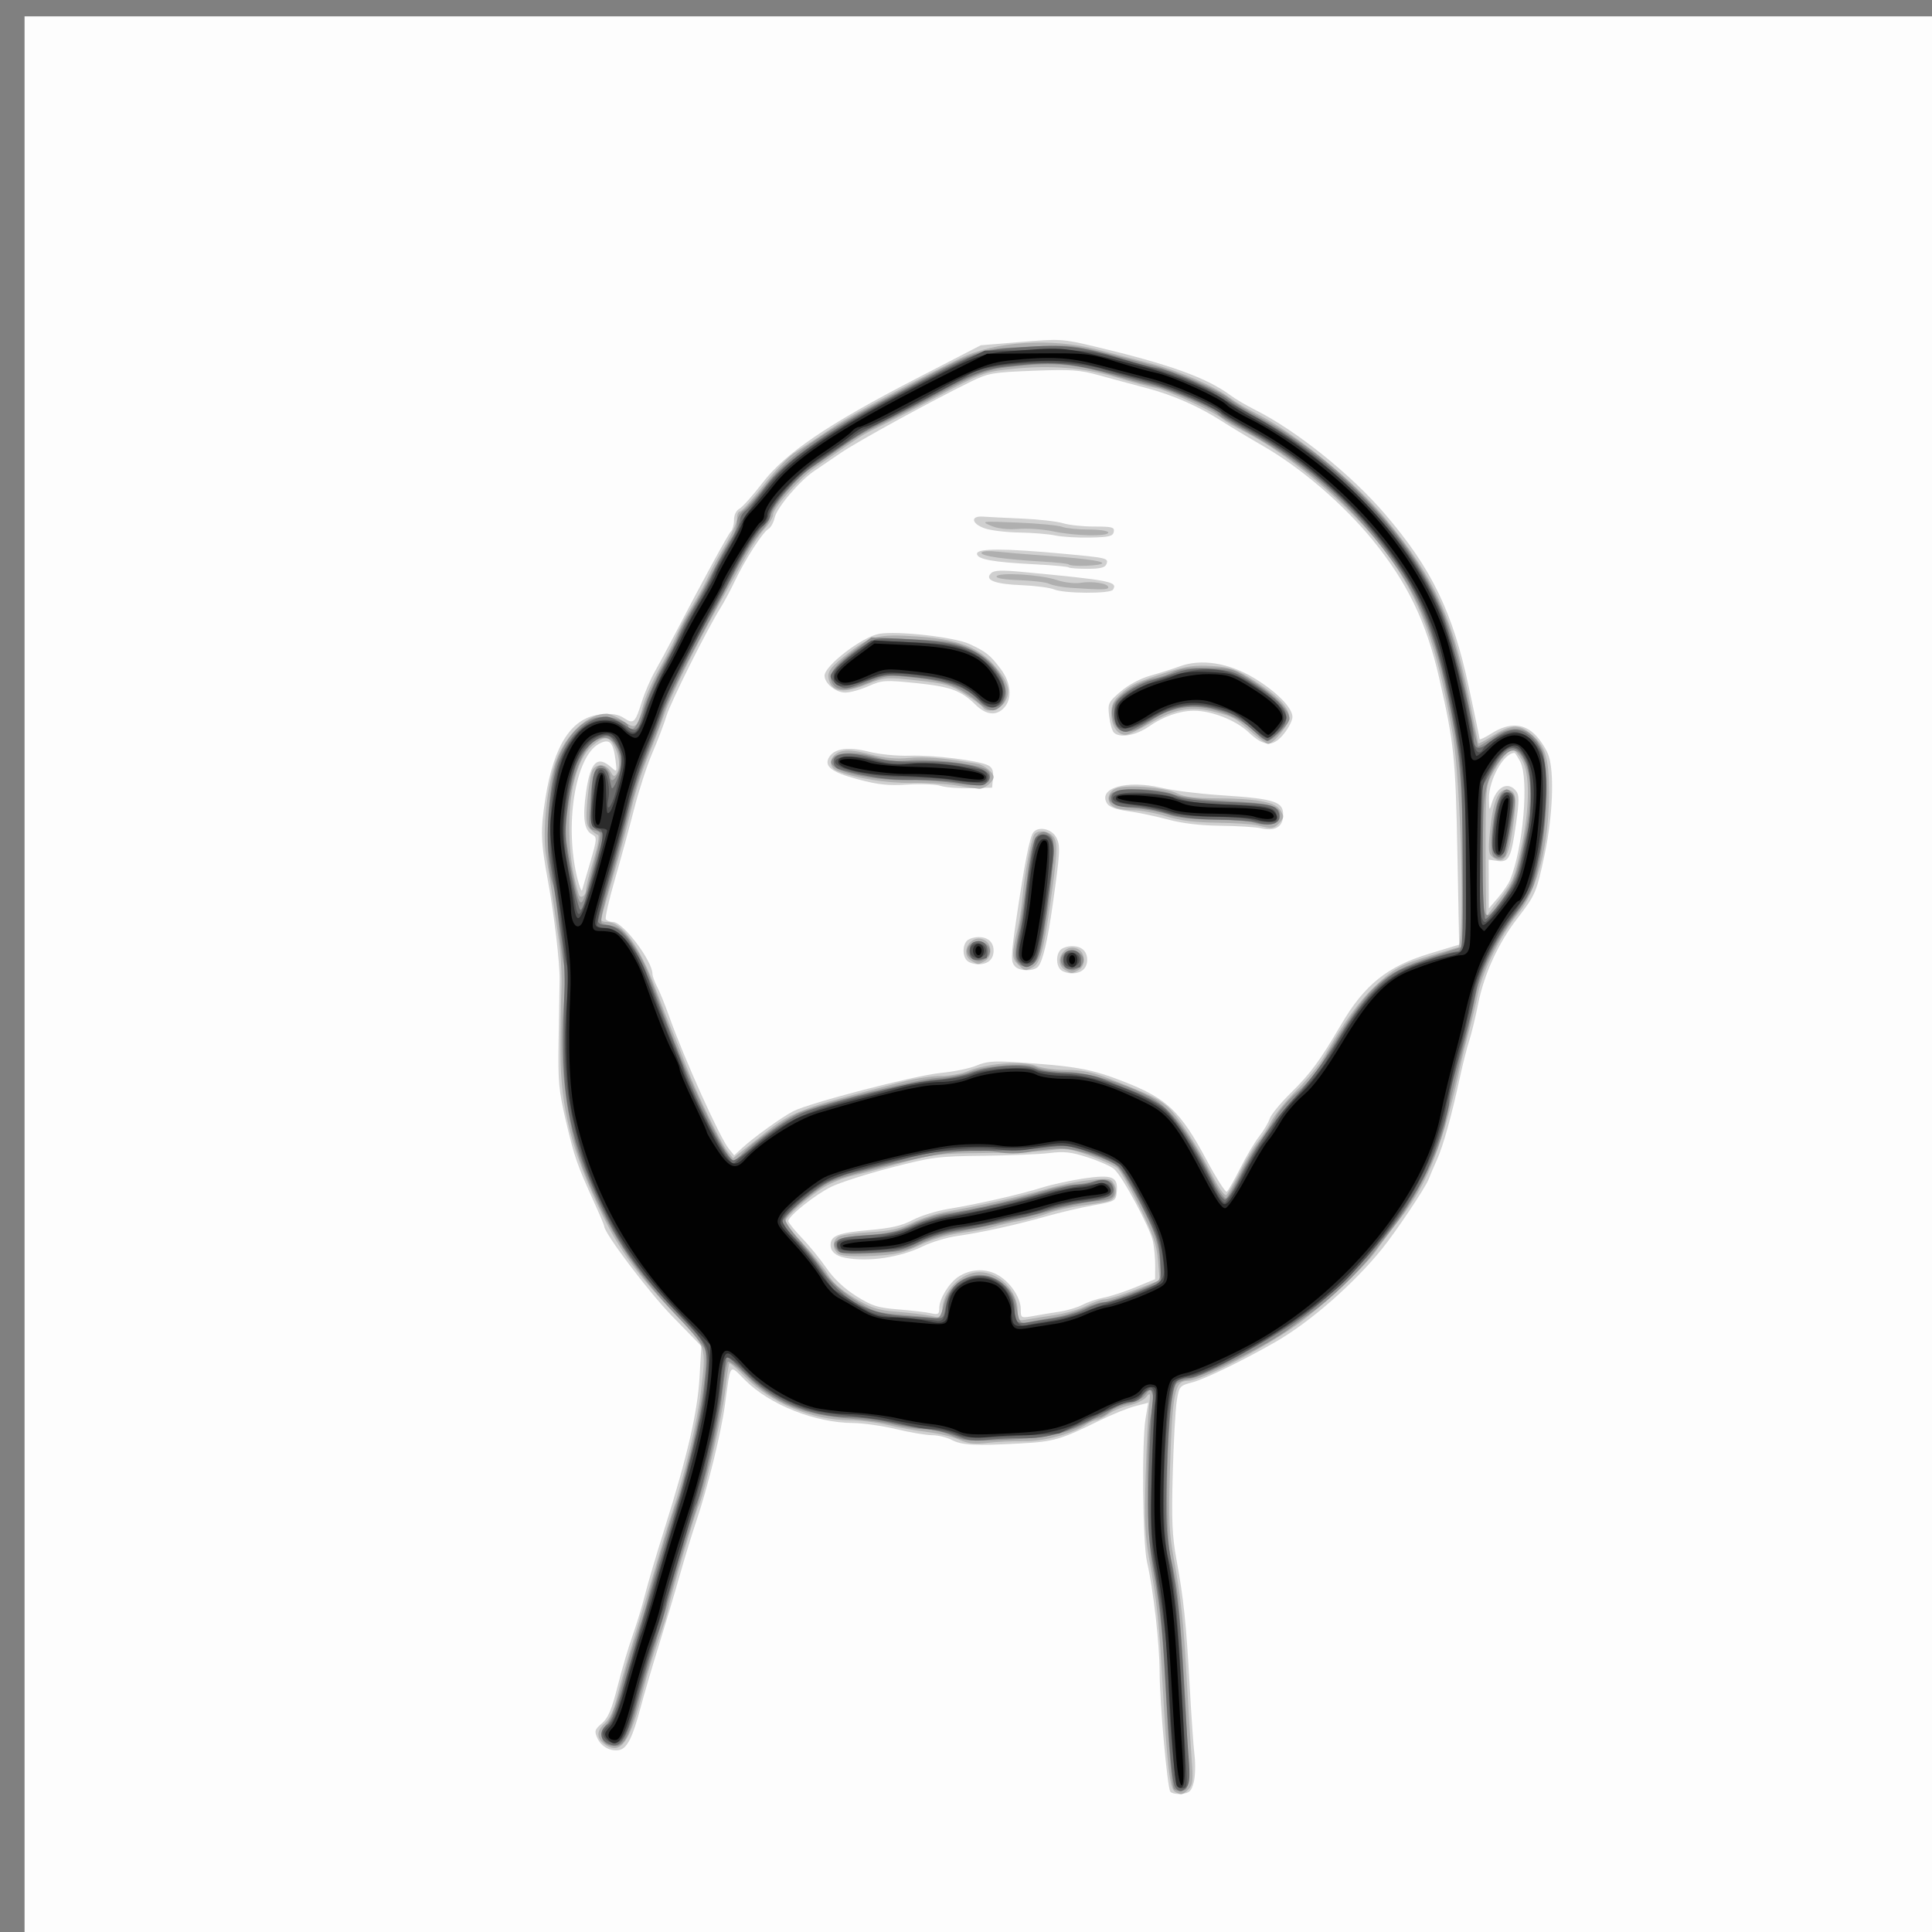 <?xml version="1.0" encoding="UTF-8"?>
<svg version="1.1" viewBox="0 0 853.33 853.33" xmlns="http://www.w3.org/2000/svg">
<rect x="0" y="0" width="853.33" height="853.33" fill="#808080" stroke="none"/>
<g transform="translate(18.079 3.616)">
<path d="m-7.232 430.28v-426.67h853.33v853.33h-853.33z" fill="#fdfdfd"/>
<path d="m498.81 787.68c-1.362-2.204-4.668-39.304-4.698-52.726-0.028-12.588-2.76-36.412-5.588-48.741-1.93-8.415-2.353-53.014-0.602-63.425l1.149-6.832-5.816 1.511c-3.199 0.831-10.316 3.718-15.816 6.415-17.131 8.4-20.049 9.245-34.667 10.04-20.294 1.104-25.916 0.82-30.472-1.536-2.234-1.155-6.154-2.101-8.711-2.101-2.557 0-9.636-1.196-15.733-2.657-6.096-1.462-14.684-2.683-19.084-2.714-16.846-0.12-36.785-8.004-47.659-18.846-7.228-7.207-6.373-8.24-9.009 10.884-1.732 12.57-7.669 36.681-12.61 51.212-1.768 5.2-5.086 16.055-7.374 24.121-2.287 8.067-6.494 22.167-9.349 31.333-2.854 9.167-6.436 21.373-7.958 27.124-3.344 12.634-5.799 17.66-9.038 18.507-3.833 1.002-8.212-1.231-9.967-5.083-1.446-3.174-1.249-3.838 1.96-6.598 2.769-2.382 4.328-6.067 6.963-16.459 1.867-7.365 4.848-17.463 6.626-22.441 1.777-4.978 4.206-12.951 5.397-17.717 1.191-4.767 5.094-17.967 8.674-29.333 10.077-31.997 14.602-51.569 15.479-66.963l0.781-13.703-12.867-13.222c-10.473-10.761-30.05-36.682-30.05-39.786 0-0.415-2.001-5.158-4.447-10.54-7.551-16.615-8.715-19.966-12.428-35.786-3.228-13.753-3.562-17.464-3.238-36 0.199-11.367 0.398-23.367 0.442-26.667 0.096-7.164-2.44-28.752-5.012-42.667-3.366-18.205-3.528-23.012-1.263-37.338 3.761-23.786 11.709-35.787 24.516-37.018 4.947-0.475 7.643-0.041 10.218 1.646 4.214 2.761 4.892 2.133 7.866-7.29 1.273-4.033 3.838-9.996 5.7-13.251 1.862-3.255 5.897-10.755 8.965-16.667 11.879-22.888 23.36-43.961 24.657-45.259 0.747-0.747 1.357-3.016 1.357-5.044 0-2.193 0.978-4.21 2.414-4.979 1.328-0.711 5.883-5.82 10.121-11.354 10.099-13.186 28.894-25.945 67.826-46.048l28.625-14.781 17.84-1.481c17.276-1.434 18.304-1.37 32.507 2.015 33.164 7.904 49.399 13.746 60 21.589 2.2 1.628 7.07 4.496 10.822 6.374 18.251 9.136 42.484 28.599 57.544 46.217 20.548 24.039 29.732 43.032 36.861 76.229 2.626 12.226 4.774 22.583 4.774 23.017 0 0.433 2.388-0.72 5.307-2.562 7.729-4.879 14.377-4.545 19.586 0.983 2.245 2.383 4.763 6.373 5.595 8.866 2.553 7.652 1.798 26.776-1.712 43.346-3.612 17.055-4.083 18.161-12.185 28.643-8.258 10.683-14.57 24.408-17.165 37.326-1.236 6.149-3.054 13.65-4.041 16.667-0.987 3.017-2.831 10.286-4.098 16.152-3.639 16.854-7.357 30.192-10.127 36.329-1.406 3.114-3.088 7.062-3.739 8.774-1.374 3.614-14.516 23.204-20.593 30.695-12.603 15.538-31.841 32.334-46.98 41.016-14.001 8.029-31.135 16.373-36.515 17.782-5.85 1.532-6.027 1.736-7.082 8.155-0.595 3.621-1.398 18.01-1.785 31.975-0.571 20.623-0.27 27.759 1.608 38 3.19 17.404 4.388 28.83 5.861 55.942 0.698 12.833 1.66 26.633 2.138 30.667 0.478 4.033 0.323 9.433-0.346 12-1.021 3.921-1.876 4.732-5.347 5.075-2.272 0.225-4.527-0.232-5.011-1.016zm-48.703-211.99c3.3-0.5 7.821-1.869 10.046-3.043 2.225-1.174 6.408-2.577 9.294-3.119 2.886-0.541 9.166-2.596 13.954-4.566l8.706-3.582 0.045-5.881c0.025-3.235-0.43-8.138-1.01-10.896-1.26-5.989-13.487-28.724-17.141-31.872-1.417-1.221-6.623-3.535-11.569-5.141-7.302-2.372-10.495-2.734-16.992-1.93-4.4 0.545-17.6 1.091-29.333 1.214-19.979 0.209-22.561 0.542-40.667 5.246-10.633 2.763-22.481 6.552-26.328 8.422-7.068 3.434-19.005 12.96-19.005 15.167 0 0.658 2.703 4.018 6.007 7.466 3.304 3.448 8.215 9.475 10.913 13.393 3.171 4.604 7.767 8.925 12.993 12.217 7.038 4.433 9.47 5.204 18.753 5.948 5.867 0.47 12.317 1.231 14.333 1.692 3.202 0.732 3.667 0.439 3.672-2.317 7e-3 -4.074 4.301-11.087 8.457-13.811 5.14-3.368 11.608-3.781 16.845-1.075 5.72 2.955 10.693 10.132 10.693 15.431 0 3.944 0.041 3.966 5.667 2.96 3.117-0.557 8.367-1.422 11.667-1.922zm-94.667-23.715c-4.343-0.798-6.667-2.782-6.667-5.691 0-4.08 3.364-5.39 16.856-6.566 9.931-0.865 14.682-1.964 19.434-4.494 3.459-1.842 10.659-4.059 16-4.926 12.587-2.045 31.676-6.409 41.374-9.457 4.215-1.325 12.469-3.112 18.343-3.971 12.474-1.824 15.051-0.756 14.395 5.968-0.391 4.007-0.659 4.16-10.401 5.925-5.5 0.996-14.8 3.175-20.667 4.841-13.406 3.808-28.633 7.168-39.36 8.684-4.559 0.644-11.369 2.686-15.132 4.535-10.035 4.934-23.951 7.031-34.175 5.152zm174.2-39.457c2.642-5.262 6.447-11.667 8.455-14.234 2.008-2.567 4.091-6.076 4.628-7.799 0.537-1.723 4.717-6.823 9.288-11.333 8.81-8.693 12.797-14.106 22.232-30.189 10.396-17.721 20.365-25.714 39.178-31.412l12.989-3.934-0.785-40.667c-0.81-41.946-1.466-48.253-8.01-76.951-5.661-24.827-14.032-42.216-29.388-61.049-12.84-15.747-31.769-32.007-48.366-41.545-6.177-3.55-14.34-8.459-18.14-10.908-10.263-6.615-21.773-11.67-33.678-14.79-5.833-1.529-15.106-4.025-20.606-5.546-8.754-2.422-12.393-2.674-29.204-2.019-17.814 0.694-19.792 1.035-27.333 4.722-17.087 8.352-49.902 26.313-57.407 31.42-4.31 2.933-9.726 6.622-12.034 8.197-6.519 4.448-16.399 16.112-17.362 20.497-0.478 2.176-1.726 4.437-2.773 5.023-2.476 1.385-10.369 13.63-14.796 22.95-1.915 4.033-4.802 9.433-6.415 12-5.908 9.404-21.963 41.518-23.831 47.669-1.057 3.482-3.859 10.831-6.226 16.331-2.367 5.5-5.983 16.6-8.036 24.667-2.053 8.067-5.876 22.071-8.496 31.121-2.62 9.05-4.426 17-4.014 17.667 0.412 0.667 1.844 1.213 3.182 1.213 4.398 0 17.39 17.116 17.418 22.947 4e-3 0.946 0.929 3.485 2.054 5.643 1.125 2.158 3.446 7.858 5.158 12.667 6.789 19.075 22.448 53.886 26.478 58.863l2.395 2.958 3.62-3.348c4.966-4.592 17.396-13.524 22.468-16.146 7.162-3.702 53.71-15.798 65.04-16.901 5.928-0.577 13.11-2.059 15.959-3.292 4.004-1.734 7.634-2.086 16-1.551 27.862 1.781 34.536 2.974 49.456 8.839 18.628 7.322 24.645 13.046 35.995 34.239 4.381 8.18 8.445 14.575 9.033 14.211 0.588-0.363 3.23-4.966 5.872-10.228zm-79.27-87.834c-2.057-2.057-2.057-6.743 0-8.8 0.88-0.88 3.16-1.6 5.067-1.6 4.193 0 6.667 2.227 6.667 6s-2.474 6-6.667 6c-1.907 0-4.187-0.72-5.067-1.6zm-20-1.333c-2.07-2.07-2.024-4.24 0.448-21.067 3.599-24.497 5.929-36.365 7.515-38.277 2.353-2.835 8.122-1.539 10.129 2.277 1.88 3.574 1.731 6.35-1.599 29.783-2.271 15.979-4.315 24.689-6.387 27.217-1.738 2.121-8.011 2.162-10.106 0.067zm-21.333-2.667c-2.057-2.057-2.057-6.743 0-8.8 0.88-0.88 3.16-1.6 5.067-1.6 4.193 0 6.667 2.227 6.667 6s-2.474 6-6.667 6c-1.907 0-4.187-0.72-5.067-1.6zm129.73-58.489c-2.2-0.511-10.163-1-17.695-1.086-8.981-0.103-17.013-1.057-23.333-2.769-5.301-1.436-13.18-3.086-17.509-3.667-5.208-0.698-8.363-1.844-9.326-3.388-4.257-6.823 8.606-10.554 23.944-6.946 5.089 1.197 16.753 2.664 25.92 3.259 25.293 1.642 28.63 2.859 27.763 10.129-0.503 4.219-3.981 5.811-9.763 4.468zm-141.33-18.7c-2.2-0.704-8.8-0.967-14.667-0.584-8.458 0.552-12.984 0.076-21.856-2.299-11.858-3.174-15.276-5.845-12.702-9.926 2.373-3.761 8.442-4.551 17.516-2.277 4.698 1.177 12.499 1.934 18 1.748 10.449-0.354 30.707 2.164 34.731 4.318 1.772 0.948 2.351 2.516 2.056 5.565l-0.411 4.245-9.333 0.245c-5.133 0.135-11.133-0.331-13.333-1.035zm135.89-23.751c-5.546-5.237-16.329-9.467-24.094-9.452-6.224 0.012-13.602 2.578-19.629 6.827-5.82 4.103-13.119 5.412-15.712 2.82-0.782-0.782-1.721-4.071-2.086-7.308-0.632-5.611-0.393-6.117 5.115-10.832 3.49-2.987 8.697-5.761 13.147-7.003 4.053-1.132 9.922-2.992 13.042-4.134 9.362-3.427 21.61-1.489 32.652 5.167 9.984 6.018 17.008 13.138 17.008 17.241 0 1.48-1.65 4.759-3.667 7.287-4.88 6.116-8.814 5.963-15.778-0.612zm-120.53-12.104c-6.478-6.332-11.098-8.003-26.449-9.566-13.563-1.381-14.788-1.3-20.828 1.372-3.53 1.561-8.142 2.839-10.248 2.839-4.171 0-9.164-4.067-9.164-7.465 0-4.413 16.581-17.131 24.085-18.474 7.996-1.431 33.302 1.412 39.915 4.484 7.402 3.438 9.124 4.816 13.852 11.086 4.492 5.957 5.13 13.004 1.537 16.974-3.47 3.835-7.95 3.394-12.7-1.249zm34.644-50.938c-1.833-0.777-8.344-1.616-14.468-1.864-11.791-0.477-16.391-2.323-13.266-5.323 1.31-1.258 4.666-1.388 13.734-0.53 39.262 3.713 42.265 4.301 40.072 7.85-1.155 1.868-21.597 1.764-26.072-0.133zm6.486-9.71c-0.344-0.344-6.894-0.946-14.556-1.339-19.021-0.975-25.93-2.228-25.93-4.702 0-2.416 12.029-2.416 38-2.8e-4 19.659 1.829 20.189 1.956 19.168 4.617-0.581 1.515-2.782 2.05-8.422 2.05-4.199 0-7.916-0.281-8.26-0.625zm-5.819-14.093c-2.933-0.621-10.133-1.209-16-1.307-5.867-0.098-12.767-0.936-15.333-1.863-5.865-2.117-6.311-5.564-0.667-5.159 2.2 0.158 10 0.551 17.333 0.874 7.333 0.323 15.429 1.243 17.991 2.046 2.562 0.803 8.756 1.46 13.764 1.46 7.954 0 9.05 0.295 8.661 2.333-0.373 1.952-2.077 2.367-10.431 2.539-5.492 0.113-12.386-0.302-15.319-0.923zm200.76 152.19c5.792-14.031 8.452-44.64 4.538-52.21-1.119-2.164-2.27-3.934-2.558-3.934-4.813 0-11.467 12.044-11.294 20.443 0.106 5.16 0.195 5.289 1.241 1.805 2.215-7.38 7.084-9.872 10.723-5.487 1.426 1.719 1.429 4.29 0.018 14.333-2.161 15.369-3.14 17.348-8.214 16.604l-3.881-0.57 0.036 10.769 0.036 10.769 4.02-4.667c2.211-2.567 4.612-6.102 5.337-7.856zm-406.25-7.842c3.051-10.527 3.087-11.09 0.785-12.322-3.465-1.854-4.239-7.297-2.64-18.57 1.902-13.408 4.991-16.49 11.101-11.076 2.585 2.291 2.62 2.227 1.877-3.495-1.01-7.779-2.711-9.357-7.347-6.815-10.497 5.756-15.298 36.204-9.402 59.622 0.871 3.457 1.773 5.701 2.006 4.987 0.233-0.715 1.862-6.263 3.62-12.33z" fill="#d0d0d0"/>
<path d="m500.82 787.68c-2.257-1.427-3.404-11.56-5.441-48.063-1.523-27.292-2.463-36.043-5.856-54.521-1.849-10.068-2.162-17.251-1.6-36.667 0.385-13.28 1.056-27.146 1.491-30.813 0.715-6.017 0.601-6.428-1.164-4.214-1.076 1.349-4.49 3.022-7.588 3.718-3.098 0.696-7.285 2.442-9.305 3.881-2.02 1.438-4.351 2.615-5.18 2.615s-2.869 0.892-4.532 1.982c-6.34 4.154-18.816 7.475-27.548 7.332-4.767-0.078-11.984 0.258-16.039 0.746-5.637 0.679-8.619 0.332-12.667-1.471-2.912-1.298-9.194-2.803-13.961-3.345-4.767-0.542-12.567-1.923-17.333-3.068-4.767-1.145-12.387-2.103-16.935-2.129-16.675-0.095-34.728-7.605-46.131-19.191-3.519-3.576-6.65-6.251-6.957-5.944-0.307 0.307-1.166 5.927-1.91 12.49-1.19 10.5-9.64 47.084-11.612 50.275-1.125 1.821-12.307 39.515-13.314 44.881-0.488 2.603-2.567 9.334-4.619 14.957-2.052 5.623-4.982 15.233-6.51 21.355-5.825 23.336-9.768 29.115-16.744 24.544-4.113-2.695-4.165-6.152-0.145-9.648 2.043-1.776 3.899-5.894 5.368-11.907 1.235-5.055 4.597-16.692 7.472-25.858 2.875-9.167 7.118-23.267 9.429-31.333 2.311-8.067 5.61-18.87 7.331-24.008 5.254-15.689 11.251-40.707 12.622-52.658 2.446-21.324 3.003-19.676-11.956-35.405-16.001-16.825-23.866-27.598-31.393-43.002-13.528-27.686-18.596-47.334-18.636-72.26-0.015-9.167 0.184-21.467 0.442-27.333 0.258-5.867-0.209-15.467-1.038-21.333-2.125-15.041-4.072-27.922-5.744-38-1.734-10.458 0.454-31.383 4.378-41.862 4.465-11.926 14.013-20.804 22.373-20.804 1.388 0 4.699 1.476 7.357 3.28 5.567 3.778 6.045 3.384 8.833-7.28 0.863-3.3 4.092-10.5 7.176-16s6.457-12.1 7.497-14.667c1.039-2.567 4.261-8.567 7.16-13.333 2.899-4.767 6.121-10.694 7.16-13.171 1.04-2.478 4.25-8.389 7.134-13.136 2.884-4.747 5.244-10.07 5.244-11.828 0-1.758 0.595-3.197 1.323-3.197 0.728 0 5.287-5.059 10.131-11.243 4.844-6.184 10.999-12.685 13.677-14.448 2.678-1.763 6.369-4.205 8.202-5.427 1.833-1.222 6.633-4.417 10.667-7.099 7.238-4.814 35.409-20.013 54.462-29.384 15.445-7.597 40.477-9.188 60.872-3.869 6.6 1.721 17.1 4.458 23.333 6.082 12.514 3.26 28.149 10.028 34.937 15.123 2.418 1.815 7.457 4.832 11.198 6.705 17.619 8.819 43.871 30.09 57.609 46.679 22.491 27.158 30.178 44.451 38.326 86.215 1.359 6.967 2.593 12.86 2.742 13.096 0.149 0.236 2.744-1.132 5.768-3.041 8.474-5.349 12.159-5.612 17.359-1.236 6.531 5.495 8.062 10.46 8.06 26.138-1e-3 22.512-5.217 43.171-13.389 53.043-7.685 9.283-15.814 25.369-17.952 35.523-1.059 5.029-2.91 12.743-4.114 17.143-1.204 4.4-2.645 10.1-3.203 12.667-8.014 36.896-14.557 53.679-27.297 70.011-4 5.127-8.726 11.422-10.502 13.989-4.477 6.467-23.988 24.746-34.306 32.139-14.851 10.641-42.935 25.15-48.738 25.18-5.963 0.03-6.866 4.719-7.99 41.483-0.575 18.802-0.262 25.96 1.574 36 3.367 18.415 4.466 28.573 5.9 54.531 0.709 12.833 1.68 28.463 2.159 34.733 0.741 9.711 0.534 11.736-1.397 13.667-2.587 2.587-3.315 2.707-6.02 0.996zm-52.691-210.5c4.418-0.662 10.544-2.485 13.614-4.051 3.07-1.566 6.767-2.848 8.216-2.848 1.449 0 7.48-1.897 13.402-4.215l10.767-4.215-0.748-8.786c-0.606-7.118-2.163-11.625-8.203-23.749-4.1-8.23-8.423-15.84-9.606-16.911-1.183-1.071-6.613-3.557-12.066-5.524-8.494-3.064-10.977-3.425-17.327-2.517-4.077 0.582-17.313 1.159-29.413 1.282-20.188 0.205-23.218 0.565-36.781 4.373-8.129 2.282-17.729 4.808-21.333 5.613-3.604 0.805-9.215 3.021-12.469 4.924-6.702 3.92-17.417 13.388-17.417 15.389 0 0.73 3.586 5.161 7.97 9.846 4.383 4.686 9.275 10.787 10.87 13.559 1.9 3.301 5.919 6.86 11.651 10.317 7.456 4.497 10.238 5.398 18.797 6.086 5.525 0.445 12.296 1.273 15.046 1.841 4.791 0.99 5 0.884 5-2.541 0-8.231 8.339-16.759 16.4-16.77 8.717-0.012 16.919 8.293 16.929 17.141 5e-3 4.32 0.159 4.452 4.338 3.717 2.383-0.419 7.948-1.303 12.365-1.965zm-95.699-26.905c-3.003-1.877-3.003-6.22 0-7.771 1.283-0.663 7.531-1.514 13.884-1.892 8.777-0.522 13.266-1.526 18.692-4.181 3.928-1.922 10.73-4.123 15.116-4.893 14.143-2.481 33.034-6.77 43.975-9.986 5.867-1.724 14.661-3.529 19.544-4.011 8.05-0.795 9.012-0.624 10.329 1.835 1.748 3.266 0.71 6.541-2.384 7.523-1.246 0.396-6.441 1.256-11.544 1.912s-11.978 2.21-15.278 3.453c-3.3 1.243-9 2.768-12.667 3.389-3.667 0.621-8.767 1.784-11.333 2.586s-9.027 2.026-14.355 2.72c-5.945 0.775-12.999 2.86-18.256 5.396-7.158 3.452-10.611 4.235-20.978 4.756-7.76 0.39-13.284 0.077-14.744-0.835zm177.21-36.425c2.645-5.262 6.258-11.298 8.03-13.412 1.772-2.115 4.391-6.135 5.819-8.935 1.428-2.8 6.405-8.87 11.059-13.489 4.654-4.619 10.184-11.398 12.289-15.065 8.63-15.031 15.346-24.364 22.188-30.833 8.427-7.968 11.563-9.688 25.072-13.755 5.5-1.656 10.833-3.264 11.852-3.574 3.108-0.945 1.247-73.656-2.42-94.505-6.921-39.354-14.439-59.674-29.601-80-14.964-20.061-41.987-43.023-63.053-53.575-3.728-1.867-7.713-4.216-8.855-5.218-3.611-3.169-24.098-12.65-29.791-13.787-3.006-0.6-10.865-2.716-17.465-4.702-14.195-4.271-28.716-5.439-45.667-3.675-12.755 1.328-13.186 1.492-35.666 13.576-5.867 3.153-14.867 7.809-20 10.346-10.975 5.424-10.111 4.917-19.953 11.702-4.255 2.933-9.633 6.614-11.95 8.178-6.111 4.127-18.097 17.637-18.097 20.398 0 1.299-1.65 4.115-3.667 6.259-2.017 2.144-5.666 7.483-8.11 11.864s-7.34 13.129-10.88 19.439c-11.437 20.385-22.761 42.982-25.315 50.514-1.37 4.041-4.605 12.447-7.189 18.68-2.584 6.233-5.865 16.433-7.293 22.667-1.428 6.233-5.053 19.733-8.057 30-3.003 10.267-5.468 19.117-5.476 19.667-8e-3 0.55 1.139 1 2.549 1 6.668 0 14.448 10.643 21.444 29.333 2.333 6.233 5.751 14.933 7.594 19.333s4.729 11.6 6.411 16c4.296 11.236 14.737 32.721 17.741 36.506l2.518 3.173 10.36-8.233c16.128-12.817 16.657-13.025 64.581-25.534 5.434-1.418 13.011-2.579 16.837-2.579s9.28-0.983 12.12-2.185c7.883-3.337 24.17-4.626 29.659-2.347 2.473 1.026 8.578 1.866 13.566 1.866 6.939 0 11.521 0.955 19.504 4.065 17.093 6.659 20.826 8.439 24.911 11.875 4.571 3.845 13.481 17.405 20.187 30.72 2.616 5.194 5.351 9.076 6.079 8.626 0.728-0.45 3.487-5.123 6.132-10.385zm-77.208-89.008c-5.817-3.388-0.278-12.408 5.667-9.226 3.439 1.84 3.492 7.465 0.088 9.286-3.069 1.643-2.827 1.645-5.754-0.06zm-20.972-2.532c-2.715-2.715-2.708-4.726 0.054-16.028 0.627-2.567 1.546-8.867 2.042-14 0.995-10.307 3.777-25.016 5.151-27.239 1.552-2.512 7.208-1.595 8.827 1.431 1.638 3.061 1.352 7.495-1.997 30.925-2.69 18.82-4.305 24.54-7.396 26.195-3.387 1.813-3.633 1.766-6.681-1.283zm-20.361-1.468c-5.817-3.388-0.278-12.408 5.667-9.226 3.439 1.84 3.492 7.465 0.088 9.286-3.069 1.643-2.827 1.645-5.754-0.06zm126.33-59.893c-2.2-0.56-10.3-1.097-18-1.193-9.834-0.123-16.515-0.963-22.452-2.824-4.649-1.457-11.138-2.65-14.421-2.65-3.283 0-7.129-0.621-8.548-1.38-3.447-1.845-3.273-6.155 0.326-8.08 3.92-2.098 22.138-0.781 27.491 1.987 2.985 1.544 7.965 2.156 17.871 2.198 16.552 0.07 24.98 1.529 27.321 4.731 2.243 3.067 2.198 3.902-0.35 6.449-2.254 2.254-3.1 2.324-9.238 0.762zm-133.33-17.662c-4.4-0.722-13.29-1.225-19.756-1.119-10.888 0.179-24.844-2.088-32.668-5.307-4.279-1.76-3.437-6.774 1.424-8.476 2.683-0.94 6.19-0.629 13.072 1.156 6.731 1.746 11.677 2.202 17.393 1.605 6.763-0.707 16.679 0.152 30.109 2.609 3.043 0.557 7.093 3.903 7.093 5.861 0 2.029-4.124 5.338-6.429 5.159-1.231-0.096-5.838-0.765-10.238-1.487zm131.67-22.707c-8.156-7.12-9.01-7.606-17.086-9.709-10.515-2.739-17.983-1.467-28.665 4.88-4.811 2.859-9.718 5.197-10.905 5.197-3.666 0-6.348-3.926-6.348-9.29 0-4.102 0.862-5.857 4.406-8.968 4.649-4.082 6.692-5.01 21.496-9.763 7.181-2.306 11.333-2.829 18.667-2.353 8.411 0.546 10.455 1.27 18.889 6.684 10.332 6.634 15.212 11.835 15.203 16.204-7e-3 2.853-7.065 11.487-9.391 11.487-0.694 0-3.514-1.966-6.266-4.368zm-119.69-11.666c-0.517-0.836-4.091-3.536-7.943-6-6.13-3.921-8.767-4.67-21.135-6.002-13.83-1.489-14.315-1.448-22.753 1.928-9.508 3.804-14.517 3.248-16.116-1.788-1.204-3.795 0.215-5.771 9.093-12.665 9.253-7.185 12.912-8.025 29.913-6.866 17.459 1.191 26.801 4.654 33.703 12.495 6.35 7.214 7.699 11.5 5.088 16.173-2.042 3.656-8.219 5.365-9.851 2.725zm38.688-52.901c-3.667-0.25-7.867-1.035-9.333-1.745-1.467-0.71-7.467-1.447-13.333-1.639-6.56-0.214-10.41-0.861-10-1.681 0.953-1.905 19.477-0.782 26.576 1.611 3.307 1.115 7.919 1.666 10.473 1.252 5.278-0.856 12.285 0.267 12.285 1.97 0 1.134-2.844 1.174-16.667 0.231zm-0.836-10.345c-0.338-0.338-5.388-0.89-11.222-1.228-17.191-0.995-27.275-2.411-27.275-3.829 0-0.819 2.931-1.018 7.667-0.519 4.217 0.444 11.267 1.055 15.667 1.357 19.934 1.368 30 2.6 30 3.672 0 1.175-13.703 1.681-14.836 0.547zm-6.805-14.585c-4.202-0.903-11.106-1.391-15.341-1.085-5.062 0.366-9.297-0.137-12.359-1.467-4.402-1.912-3.742-1.986 11.957-1.33 9.139 0.382 18.028 1.231 19.753 1.887 1.726 0.656 6.998 1.193 11.717 1.193 4.831 0 8.58 0.583 8.58 1.333 0 1.82-14.878 1.494-24.307-0.532zm196.69 163.03c6.615-8.72 7.017-9.677 10.145-24.144 3.677-17.009 3.738-32.144 0.153-38.023-1.453-2.383-3.136-4.333-3.74-4.333-2.123 0-5.22 3.395-8.729 9.571-3.538 6.225-3.545 6.297-3.545 35.222 0 15.942 0.234 28.735 0.519 28.429 0.285-0.306 2.624-3.33 5.197-6.722zm-2.392-19.009c-2.076-1.518-2.254-2.987-1.406-11.591 1.293-13.124 3.721-18.899 7.707-18.331 3.985 0.568 4.351 3.309 2.325 17.442-1.822 12.713-3.999 15.863-8.626 12.479zm-400.66 14.096c9e-5 -1.24 1.483-7.055 3.296-12.921 1.929-6.245 2.748-10.854 1.976-11.119-0.726-0.249-2.276-1.409-3.446-2.579-1.766-1.766-1.968-3.95-1.191-12.857 0.515-5.902 1.504-11.791 2.198-13.087 1.73-3.232 6.083-2.964 7.931 0.489 1.217 2.275 1.759 2.475 2.693 1 1.77-2.795 1.443-7.53-0.824-11.913-2.49-4.814-4.572-4.934-9.768-0.563-10.689 8.994-13.663 41.089-6.089 65.713 0.723 2.351 3.224 0.673 3.224-2.163z" fill="#afafaf"/>
<path d="m500.21 786.04c-0.893-2.863-2.265-20.212-3.513-44.427-1.25-24.254-2.567-36.372-5.8-53.333-2.481-13.017-2.874-57.224-0.596-67.091 0.841-3.645 1.104-7.737 0.584-9.093-0.893-2.327-1.072-2.303-3.197 0.435-1.238 1.595-4.506 3.309-7.262 3.808-2.756 0.5-6.451 2.041-8.21 3.425-1.759 1.384-3.704 2.52-4.322 2.524-0.618 4e-3 -2.923 0.959-5.123 2.12-10.211 5.391-17.528 6.987-36 7.855-17.071 0.802-19.18 0.643-24.667-1.857-3.3-1.504-8.502-2.747-11.559-2.763-3.057-0.016-9.057-0.885-13.333-1.93-4.276-1.045-13.174-2.29-19.774-2.766-20.662-1.49-33.728-6.888-45.732-18.891-4.009-4.009-7.751-6.798-8.317-6.199-0.566 0.599-1.672 7.09-2.458 14.423-1.515 14.125-7.037 37.421-13.391 56.488-2.11 6.331-5.432 17.212-7.382 24.178-1.95 6.967-5.878 20.167-8.728 29.333-2.85 9.167-6.428 21.373-7.951 27.124-3.676 13.886-6.005 18.209-9.809 18.209-6.231 0-8.053-5.223-3.51-10.059 1.589-1.692 4.316-8.941 6.553-17.419 2.107-7.987 5.327-18.721 7.157-23.855 1.829-5.133 3.759-11.433 4.287-14 1.067-5.181 12.24-42.316 13.197-43.865 0.334-0.54 2.751-9.341 5.372-19.558 5.044-19.662 8.144-41.346 6.617-46.282-0.504-1.629-5.813-8.061-11.798-14.295-19.503-20.314-31.945-39.748-41.825-65.333-7.996-20.705-11.337-50.206-8.53-75.313 0.8-7.153 0.857-12.881 0.143-14.216-0.658-1.23-1.803-9.147-2.543-17.593-0.74-8.446-1.959-16.968-2.708-18.937-3.9-10.258-2.551-43.545 2.24-55.274 4.854-11.882 12.239-18.667 20.321-18.667 4.446 0 10.796 2.479 10.796 4.214 0 0.616 0.851 1.119 1.891 1.119 1.155 0 3.037-3.502 4.835-9 1.619-4.95 5.522-13.634 8.674-19.297 3.151-5.663 6.153-11.628 6.669-13.256 0.517-1.628 3.163-6.594 5.881-11.037 2.718-4.442 7.183-12.543 9.921-18.001 2.738-5.458 6.137-11.551 7.553-13.539 1.416-1.989 2.575-5.1 2.575-6.914s1.155-4.121 2.566-5.128c1.411-1.006 6.214-6.474 10.674-12.151 9.493-12.086 23.456-21.978 54.704-38.757 39.46-21.188 38.145-20.72 60.833-21.692 21.512-0.922 17.783-1.494 55.891 8.572 10.216 2.699 29.11 11.071 33.333 14.771 1.467 1.285 7.402 4.894 13.19 8.021 34.629 18.706 66.209 51.92 79.948 84.085 5.007 11.721 8.039 22.699 12.879 46.633 1.555 7.688 3.031 14.182 3.281 14.432 0.25 0.25 3-1.39 6.112-3.644 9.408-6.815 17.194-5.099 22.025 4.856 4.206 8.667 2.195 42.07-3.621 60.163-0.787 2.448-4.221 8.148-7.63 12.667-9.216 12.213-16.042 26.17-18.192 37.191-1.04 5.331-2.862 13.292-4.05 17.692-2.344 8.681-6.411 25.384-8.767 36-3.235 14.58-12.171 32.857-22.922 46.881-2.339 3.051-6.724 8.751-9.744 12.667-6.317 8.19-18.645 19.974-26.978 25.786-3.154 2.2-7.339 5.242-9.3 6.759-8.743 6.768-37.033 21.01-44.521 22.415-2.723 0.511-5.344 1.566-5.826 2.346-3.891 6.295-5.444 65.503-2.042 77.813 1.013 3.667 2.342 11.167 2.953 16.667 1.483 13.363 4.323 60.663 4.442 74 0.09 10.086-0.068 10.69-2.91 11.094-1.653 0.235-3.253-0.365-3.555-1.333zm-53.439-207.59c3.667-0.541 9.593-2.299 13.169-3.908 3.577-1.609 7.49-2.925 8.697-2.925 3.087 0 23.15-7.825 24.986-9.745 1.072-1.121 1.18-4.281 0.366-10.745-0.905-7.186-2.753-12.207-8.588-23.333-4.089-7.797-8.608-15.176-10.041-16.398-3.547-3.022-18.69-7.78-24.759-7.78-2.72 0-8.658 0.646-13.195 1.437-5.656 0.985-10.517 1.017-15.462 0.103-5.15-0.952-11.02-0.848-20.526 0.362-14.168 1.805-47.694 10.139-53.708 13.352-6.633 3.544-18.939 14.093-18.939 16.236 0 1.165 2.786 5.206 6.191 8.98 3.405 3.774 8.241 9.939 10.747 13.699 3.039 4.561 7.525 8.751 13.476 12.588 8.251 5.32 9.82 5.825 20.92 6.739 6.6 0.543 13.157 1.179 14.571 1.412 2.045 0.338 2.866-0.759 4.012-5.362 3.241-13.015 16.998-17.931 26.594-9.505 3.327 2.921 4.861 5.601 5.534 9.667 1.24 7.492 1.68 8.025 5.779 6.992 1.931-0.486 6.51-1.326 10.177-1.867zm-95.189-29.992c-3.279-3.951 0.25-5.719 13.078-6.55 9.507-0.616 13.584-1.587 20.338-4.844 4.646-2.241 11.446-4.415 15.11-4.832 8.808-1.002 28.071-5.381 41.33-9.396 5.867-1.776 12.397-3.227 14.512-3.224 2.115 3e-3 6.146-0.684 8.958-1.526 5.731-1.717 9.197-0.103 9.197 4.283 0 3.241-1.347 3.905-9.635 4.752-3.868 0.395-11.832 2.11-17.698 3.81-11.03 3.197-30.14 7.518-43.888 9.924-4.338 0.759-10.928 2.97-14.644 4.913-5.68 2.97-8.991 3.638-20.804 4.198-11.902 0.564-14.324 0.334-15.853-1.508zm178.06-33.273c2.642-5.262 6.417-11.667 8.388-14.234 1.971-2.567 5.18-7.449 7.13-10.849 1.95-3.4 6.411-8.59 9.912-11.534 3.501-2.943 8.454-8.861 11.005-13.151 19.895-33.449 25.828-39.18 48.027-46.397l14-4.551-0.115-35.759c-0.122-38.116-1.328-50.192-8.031-80.425-4.515-20.367-11.238-36.951-20.364-50.237-18.267-26.593-40.185-46.447-67.701-61.324-6.111-3.304-11.452-6.559-11.869-7.234-1.369-2.215-21.097-10.887-28.587-12.566-4.033-0.904-12.733-3.248-19.333-5.209-15.204-4.517-24.682-5.356-41.034-3.634-13.591 1.432-16.495 2.506-36.966 13.673-5.5 3-14.8 7.832-20.667 10.737-12.005 5.944-10.86 5.274-21.287 12.461-4.255 2.933-9.67 6.637-12.032 8.23-5.951 4.014-16.604 16.41-17.564 20.436-0.437 1.833-2.121 4.833-3.742 6.667-4.604 5.207-7.903 10.427-14.325 22.667-3.271 6.233-10.817 20.468-16.771 31.633-5.953 11.165-11.694 23.165-12.757 26.667s-3.727 10.567-5.918 15.7c-4.31 10.093-6.817 18.047-10.927 34.667-1.451 5.867-4.688 17.758-7.194 26.425-3.114 10.77-4.07 15.905-3.02 16.222 0.845 0.255 3.188 0.825 5.207 1.268 2.504 0.549 5.161 3.049 8.358 7.864 4.53 6.822 5.936 10.005 13.944 31.554 11.293 30.392 27.414 64 30.699 64 0.475 0 2.319-1.565 4.096-3.478 3.758-4.043 17.348-13.897 23.414-16.977 7.665-3.892 52.808-15.464 62.485-16.017 5.133-0.294 11.707-1.529 14.608-2.744 6.793-2.846 25.209-4.014 29.149-1.848 1.6 0.88 7.409 1.735 12.909 1.901 9.98 0.301 24.796 4.723 37.09 11.069 8.946 4.619 17.469 15.872 28.131 37.145 2.311 4.611 4.797 8.017 5.524 7.567 0.727-0.449 3.483-5.122 6.125-10.384zm-78.296-92.346c-2.339-2.818-5e-3 -6.555 4.093-6.555 4.098 0 6.431 3.737 4.093 6.555-0.964 1.161-2.806 2.112-4.093 2.112s-3.129-0.95-4.093-2.112zm-19.952-1.276c-1.532-1.846-1.464-3.963 0.446-13.731 1.242-6.351 2.864-16.648 3.606-22.881 1.708-14.358 2.922-18.788 5.617-20.487 1.544-0.974 2.794-0.826 4.419 0.523 1.9 1.577 2.146 3.504 1.525 11.923-1.16 15.721-4.687 38.565-6.559 42.483-2 4.187-6.488 5.263-9.054 2.172zm-21.381-2.724c-2.339-2.818-5e-3 -6.555 4.093-6.555 4.098 0 6.431 3.737 4.093 6.555-0.964 1.161-2.806 2.112-4.093 2.112s-3.129-0.95-4.093-2.112zm125.43-59.191c-1.833-0.604-9.708-1.157-17.499-1.231-9.153-0.086-16.23-0.87-20-2.216-3.209-1.146-9.883-2.433-14.831-2.86-9.731-0.84-13.175-2.969-10.336-6.39 2.28-2.748 20.149-2.61 27.333 0.211 3.364 1.321 12.32 2.445 24.254 3.045 19.953 1.004 23.545 2.152 22.811 7.294-0.444 3.106-5.828 4.091-11.731 2.147zm-134-17.598c-4.4-0.703-13.182-1.193-19.516-1.089-12.133 0.2-28.362-2.917-31.703-6.088-1.545-1.466-1.576-2.162-0.17-3.856 2.212-2.666 10.7-2.66 19.389 0.013 4.638 1.427 9.03 1.785 14.433 1.176 7.681-0.865 26.679 1.202 32.658 3.554 2.185 0.859 2.967 2.091 2.667 4.203-0.505 3.552-5.158 4.099-17.758 2.086zm135.87-21.272c-7.355-8.223-22.708-13.72-32.892-11.778-6.861 1.308-9.116 2.314-16.641 7.42-6.951 4.717-12.505 3.995-14.169-1.842-0.872-3.06-0.754-5.292 0.392-7.434 2.181-4.075 11.434-9.955 17.348-11.023 2.616-0.473 6.556-1.791 8.756-2.93 2.815-1.458 7.321-2.006 15.209-1.853 11.063 0.216 11.341 0.305 21.359 6.882 8.989 5.901 14.765 12.042 14.765 15.697 0 2.122-7.483 9.701-9.579 9.701-1.104 0-3.151-1.278-4.548-2.84zm-123.5-14.345c-7.55-6.629-14.279-9.241-27.532-10.687-11.88-1.296-12.874-1.202-20.293 1.921-8.884 3.739-13.514 4.136-15.821 1.357-3.078-3.708-0.87-7.741 7.932-14.488l8.66-6.638 18.242 0.83c16.044 0.73 19.156 1.263 25.833 4.424 12.449 5.894 19.301 18.913 13.177 25.036-2.998 2.998-5.219 2.616-10.198-1.756zm230.8 88.18c6.058-8.295 7.382-11.835 10.841-28.996 3.262-16.178 3.07-26.743-0.614-33.866-3.034-5.868-6.89-5.096-11.905 2.386-5.328 7.947-6.039 12.816-6.106 41.814-0.065 28.036 0.299 28.91 7.783 18.663zm-2.952-19.885c-2.668-2.668 0.168-24.739 3.623-28.194 1.974-1.974 2.334-1.976 4.284-0.026 1.946 1.946 1.948 3.178 0.026 14.372-1.157 6.734-2.45 12.804-2.874 13.49-0.894 1.447-3.766 1.651-5.058 0.359zm-398.2 6.222c4.626-17.53 4.58-16.865 1.226-17.742-2.911-0.761-2.968-1.113-2.114-13.145 0.954-13.434 2.951-17.695 6.798-14.502 1.137 0.943 2.067 2.542 2.067 3.552 0 3.314 2.376 1.922 3.828-2.241 2.095-6.009-1.495-14.588-6.104-14.588-7.569 0-13.541 11.262-16.392 30.909-1.521 10.484-1.328 13.074 2.273 30.424 3.239 15.607 3.629 15.483 8.418-2.667z" fill="#909090"/>
<path d="m501.11 785.95c-1.485-1.883-2.607-13.834-4.475-47.667-1.428-25.869-2.393-34.75-5.778-53.187-1.852-10.087-2.16-17.214-1.586-36.667 0.392-13.28 1.096-27.296 1.565-31.146 0.66-5.422 0.445-7-0.955-7-0.994 0-2.557 1.2-3.473 2.667-0.916 1.467-3.01 2.67-4.654 2.675-1.644 4e-3 -4.489 0.798-6.322 1.764-1.833 0.965-4.533 2.386-6 3.158-16.394 8.62-25 11.297-35.614 11.075-4.612-0.096-11.704 0.227-15.759 0.718-5.572 0.675-8.666 0.332-12.667-1.403-2.912-1.263-9.194-2.776-13.961-3.362-4.767-0.587-12.567-1.996-17.333-3.132-4.767-1.136-12.567-2.093-17.333-2.128-17.07-0.123-33.899-7.381-46.105-19.883-3.936-4.032-7.409-7.064-7.716-6.739s-1.209 6.591-2.003 13.924c-1.244 11.49-9.569 48.194-11.721 51.676-1.141 1.846-12.318 39.565-13.306 44.903-0.484 2.615-2.346 8.655-4.139 13.421s-4.924 14.967-6.959 22.667c-6.13 23.197-8.605 27.271-14.614 24.056-3.543-1.896-3.555-5.875-0.024-8.226 1.969-1.312 4.205-6.922 7.904-19.829 6.488-22.646 10.726-36.903 18.23-61.333 9.387-30.559 15.06-53.068 16.466-65.332 2.43-21.203 2.896-19.758-11.17-34.619-16.489-17.42-24.89-28.814-31.987-43.382-13.77-28.266-18.788-47.629-18.828-72.667-0.015-9.167 0.184-21.467 0.442-27.333 0.258-5.867-0.209-15.467-1.038-21.333-2.125-15.041-4.072-27.922-5.744-38-1.708-10.299 0.453-31.499 4.223-41.419 4.516-11.886 13.06-19.914 21.194-19.914 1.388 0 4.796 1.542 7.573 3.427 5.859 3.976 6.182 3.721 9.397-7.427 1.163-4.033 4.64-11.833 7.726-17.333 3.086-5.5 6.462-12.1 7.501-14.667 1.039-2.567 4.261-8.567 7.16-13.333 2.899-4.767 6.121-10.694 7.16-13.171 1.04-2.478 4.25-8.389 7.134-13.136 2.884-4.747 5.244-9.736 5.244-11.086 0-1.35 1.053-3.239 2.34-4.197 1.287-0.958 5.337-5.771 9-10.694 8.227-11.059 27.517-24.774 56.409-40.108 38.601-20.487 37.401-20.032 56.624-21.462 18.62-1.385 26.219-0.494 44.959 5.272 5.5 1.692 12.4 3.502 15.333 4.021 6.148 1.089 26.723 10.348 30.667 13.802 1.467 1.284 7.402 4.893 13.19 8.02 36.328 19.624 67.781 52.897 81.632 86.358 4.286 10.353 13.71 47.391 13.837 54.382 0.109 6.002 2.103 6.585 7.549 2.208 7.132-5.731 12.155-6.547 16.975-2.755 2.094 1.647 4.635 4.975 5.646 7.395 2.786 6.668 2.361 29.542-0.828 44.58-3.379 15.936-4.673 19.058-11.287 27.239-7.379 9.128-15.041 24.153-16.731 32.811-0.772 3.954-2.033 9.588-2.804 12.522-2.352 8.957-4.886 18.297-7.084 26.117-1.152 4.098-2.104 8.898-2.115 10.667-0.026 4.126-5.394 21.077-9.684 30.575-9.136 20.229-32.863 48.422-54.129 64.317-13.561 10.136-45.803 27.645-50.968 27.678-1.759 0.011-4.073 0.573-5.142 1.249-2.685 1.698-4.114 13.764-4.92 41.532-0.543 18.7-0.215 26.015 1.61 36 3.373 18.444 4.469 28.598 5.888 54.531 0.702 12.833 1.681 28.27 2.176 34.303 0.656 8.007 0.444 11.518-0.786 13-2.047 2.466-3.284 2.556-5.013 0.364zm-52.98-207.44c4.418-0.662 10.544-2.485 13.614-4.051 3.07-1.566 6.956-2.876 8.635-2.91 1.679-0.034 7.853-2.029 13.72-4.433l10.667-4.371-0.359-9.234c-0.319-8.187-1.207-10.926-7.836-24.16-4.112-8.21-8.75-16.12-10.307-17.579-1.557-1.459-7.316-4.269-12.797-6.244-9.425-3.396-10.547-3.515-20.667-2.187-5.885 0.772-19.1 1.37-29.367 1.328-16.916-0.068-20.053 0.311-33.447 4.045-8.129 2.266-17.729 4.779-21.333 5.584-3.604 0.805-9.244 3.038-12.533 4.962-6.971 4.078-18.686 14.687-18.686 16.923 0 0.847 2.74 4.215 6.089 7.484 3.349 3.269 8.435 9.441 11.302 13.716 8.327 12.414 19.774 19.078 34.609 20.149 5.5 0.397 12.083 0.877 14.629 1.067 4.34 0.324 4.678 0.054 5.42-4.321 1.124-6.631 3.443-10.336 7.924-12.653 10.534-5.447 22.693 1.892 22.693 13.698 0 5.016 1.142 5.99 5.996 5.113 2.202-0.398 7.618-1.265 12.036-1.927zm-95.032-29.022c-0.917-0.421-1.667-1.903-1.667-3.295 0-2.957 2.009-3.501 16.173-4.384 7.213-0.45 12.324-1.652 17.566-4.132 4.066-1.924 10.889-4.107 15.16-4.853 14.263-2.489 32.991-6.774 43.767-10.016 5.867-1.765 12.278-3.206 14.247-3.203 1.969 3e-3 5.114-0.577 6.988-1.29 3.992-1.518 6.897-0.686 8.044 2.302 1.372 3.575-2.142 5.464-12.613 6.784-5.5 0.693-12.7 2.279-16 3.522s-9 2.77-12.667 3.39c-3.667 0.621-8.767 1.784-11.333 2.586s-9.114 2.037-14.551 2.745c-6.176 0.805-13.05 2.83-18.324 5.4-7.115 3.466-10.376 4.197-20.783 4.659-6.789 0.301-13.093 0.203-14.01-0.217zm175.77-31.543c7.132-14.332 16.201-27.615 26.057-38.166 5.279-5.651 13.21-16.386 17.853-24.168 9.114-15.272 17.687-25.16 25.981-29.964 4.908-2.843 20.345-8.063 26.667-9.017 2.601-0.392 2.663-1.374 2.533-39.711-0.114-33.559-0.544-41.672-2.942-55.467-6.157-35.423-12.826-55.881-23.418-71.841-17.873-26.932-40.698-47.925-68.384-62.895-6.111-3.304-11.452-6.559-11.869-7.234-1.372-2.219-21.068-10.848-30.587-13.399-36.925-9.897-40.498-10.344-63.446-7.932-10.285 1.081-15.844 3.235-33.221 12.873-4.767 2.644-13.467 7.206-19.333 10.138-13.037 6.516-11.714 5.689-34.423 21.537-7.239 5.052-18.244 17.763-18.244 21.072 0 1.199-0.916 2.94-2.036 3.869-3.135 2.602-9.598 12.642-14.846 23.065-2.612 5.187-6.092 11.562-7.734 14.168-5.677 9.012-20.881 39.433-23.359 46.738-1.368 4.033-4.601 12.433-7.185 18.667-2.584 6.233-5.865 16.433-7.293 22.667-1.428 6.233-5.053 19.733-8.057 30-3.003 10.267-5.468 19.417-5.476 20.333-8e-3 0.917 1.404 1.667 3.138 1.667 7.127 0 13.522 8.554 20.931 28 2.375 6.233 5.788 14.933 7.585 19.333 1.797 4.4 4.649 11.6 6.337 16 7.181 18.716 18.848 40.571 21.69 40.631 0.933 0.02 4.233-2.274 7.333-5.097 7.972-7.258 18.622-14.282 25.28-16.671 13.496-4.843 47.782-13.232 56.357-13.79 5.133-0.334 12.333-1.716 16-3.071 8.912-3.293 23.002-4.196 28.62-1.834 2.394 1.007 8.523 1.83 13.62 1.83 6.017 0 11.457 0.887 15.514 2.531 3.436 1.392 9.711 3.867 13.945 5.501 4.234 1.634 10.016 4.65 12.85 6.702 5.153 3.733 14.772 18.248 22.265 33.6 2.058 4.217 4.509 7.667 5.445 7.667s3.569-3.75 5.85-8.333zm-75.775-93.883c-2.336-0.942-2.085-6.671 0.333-7.599 3.269-1.254 6 0.547 6 3.958 0 1.755-0.251 3.191-0.558 3.191-0.307 0-1.357 0.252-2.333 0.561-0.977 0.309-2.526 0.259-3.442-0.111zm-20.861-2.502c-2.061-2.061-1.974-4.439 0.559-15.282 0.6-2.567 1.471-8.567 1.936-13.333 0.826-8.464 2.884-20.999 4.214-25.667 0.397-1.394 1.96-2.333 3.883-2.333 3.794 0 5.229 3.941 4.245 11.654-4.793 37.543-6.085 43.862-9.393 45.965-2.286 1.453-3.145 1.295-5.444-1.004zm-20.472-1.498c-2.336-0.942-2.085-6.671 0.333-7.599 3.269-1.254 6 0.547 6 3.958 0 1.755-0.251 3.191-0.558 3.191-0.307 0-1.357 0.252-2.333 0.561-0.977 0.309-2.526 0.259-3.442-0.111zm125-60.45c-1.833-0.587-9.633-1.135-17.333-1.218-9.895-0.106-16.478-0.927-22.452-2.8-4.649-1.457-11.05-2.65-14.224-2.65-7.475 0-9.99-1.037-9.99-4.117 0-1.581 1.278-2.819 3.479-3.372 5.078-1.275 21.048 0.341 25.421 2.572 2.482 1.266 9.906 2.147 21.767 2.584 19.022 0.7 21.979 1.286 23.253 4.606 1.756 4.577-2.904 6.641-9.92 4.395zm-132.67-17.662c-4.4-0.722-13.29-1.225-19.756-1.119-10.118 0.167-18.999-1.155-31.91-4.75-1.283-0.357-2.333-1.798-2.333-3.201 0-3.892 5.86-4.657 15.887-2.073 5.522 1.423 12.737 2.141 19.446 1.936 22.068-0.674 37.239 3.358 32.793 8.716-1.967 2.37-2.549 2.39-14.127 0.491zm131.67-22.706c-8.156-7.12-9.01-7.606-17.086-9.709-10.515-2.739-17.983-1.467-28.665 4.88-4.811 2.859-9.641 5.197-10.733 5.197-3.335 0-5.186-2.948-5.186-8.258 0-4.4 0.721-5.581 5.539-9.071 3.046-2.207 7.996-4.647 11-5.423 3.004-0.776 8.005-2.353 11.115-3.506 4.002-1.483 8.481-1.91 15.333-1.46 8.758 0.574 10.595 1.229 19.291 6.872 14.528 9.427 16.951 14.587 9.982 21.263-2.057 1.97-4.155 3.583-4.663 3.583s-3.175-1.966-5.927-4.368zm-120.99-12.953c-5.651-6.244-13.148-9.14-27.724-10.709-13.949-1.502-14.329-1.469-23.007 2.003-8.251 3.301-9.033 3.393-12.052 1.415-1.776-1.163-3.228-2.939-3.228-3.946 0-2.066 6.933-8.481 14.772-13.669 5.173-3.424 5.441-3.454 21.974-2.512 19.72 1.123 28.366 4.154 35.124 12.313 5.084 6.138 6.296 10.205 4.327 14.526-1.828 4.013-6.823 4.297-10.187 0.58zm229.73 88.988c6.686-9.07 7.482-10.769 9.533-20.333 0.944-4.4 2.239-10.1 2.879-12.667 1.763-7.072 1.406-23.541-0.615-28.376-4.189-10.022-8.822-9.322-15.395 2.326l-4.144 7.343v29.354c0 18.043 0.498 29.354 1.291 29.354 0.71 0 3.613-3.15 6.451-7zm-2.361-21.609c-1.236-1.49-1.47-4.429-0.828-10.4 1.264-11.754 3.146-16.99 6.106-16.99 3.527 0 3.729 1.815 1.621 14.582-2.078 12.586-4.048 16.244-6.899 12.809zm-401.35 18.943c0.807-3.117 2.968-10.679 4.803-16.804 1.835-6.126 3.148-11.226 2.918-11.333-5.516-2.584-5.753-3.15-5.47-13.042 0.371-12.937 1.17-15.82 4.385-15.82 1.769 0 2.878 1.187 3.425 3.667 0.445 2.017 0.989 4.267 1.21 5 0.605 2.01 4.7-8.13 4.694-11.624-3e-3 -1.674-1.216-5.029-2.696-7.457-2.175-3.568-3.26-4.241-5.662-3.513-4.532 1.374-9.079 6.018-11.679 11.927-3.05 6.933-5.833 27.268-4.81 35.156 1.482 11.431 5.415 29.511 6.42 29.511 0.548 0 1.656-2.55 2.463-5.667z" fill="#6b6b6b"/>
<path d="m499.72 769.28c-0.891-9.35-1.619-22.1-1.617-28.333 3e-3 -12.81-1.602-27.062-5.532-49.132-2.329-13.079-2.605-18.959-2.035-43.333 0.363-15.511 1.031-30.001 1.484-32.201s0.222-4.9-0.514-6c-1.134-1.694-1.861-1.44-4.759 1.667-1.881 2.017-4.649 3.667-6.15 3.667-1.501 0-9.07 3.128-16.819 6.951l-14.09 6.951-20.654 1.204c-17.934 1.045-21.249 0.92-25.172-0.951-2.485-1.185-7.047-2.161-10.139-2.169-3.092-8e-3 -8.611-0.921-12.264-2.029-3.654-1.108-14.704-2.86-24.557-3.893-15.998-1.677-18.995-2.412-28.024-6.871-6.633-3.276-12.508-7.486-17.084-12.245-4.18-4.346-7.726-6.964-8.851-6.532-1.325 0.508-2.155 4.373-2.824 13.152-1.245 16.329-10.972 52.986-30.011 113.1-2.903 9.167-6.23 20.499-7.393 25.182-3.55 14.297-5.803 18.818-9.378 18.818-1.728 0-3.738-1.114-4.466-2.475-1.038-1.939-0.657-3.055 1.759-5.156 2.062-1.792 4.058-6.386 6.024-13.859 1.617-6.148 5.277-18.677 8.132-27.844 24.45-78.48 32.713-113.49 29.462-124.82-0.647-2.255-5.793-8.669-11.714-14.599-14.319-14.342-24.239-27.917-32.365-44.291-8.791-17.713-11.201-24.396-15.335-42.523-3.627-15.904-4.427-36.344-2.183-55.763 0.614-5.312 0.562-10.343-0.121-11.677-0.66-1.289-1.757-8.489-2.439-16-0.682-7.511-2.148-17.856-3.258-22.989-3.958-18.304-1.476-45.944 5.138-57.231 5.145-8.779 10.562-12.769 17.334-12.769 4.311 0 6.41 0.793 8.781 3.317 4.081 4.344 5.721 2.92 9.412-8.174 2.932-8.812 15.307-33.826 23.348-47.197 2.443-4.063 5.047-8.977 5.785-10.919 0.739-1.943 3.772-7.53 6.74-12.416 2.968-4.886 5.397-9.72 5.397-10.743 0-1.023 4.604-7.558 10.231-14.522 8.585-10.625 12.608-14.259 25-22.579 13.792-9.26 35.828-21.506 61.813-34.349l11.044-5.459 22.956-0.146c22.169-0.141 23.505 7e-3 38.956 4.309 21.418 5.964 32.108 10.027 40.775 15.498 3.974 2.508 10.567 6.349 14.652 8.535 16.495 8.827 32.973 21.198 47.26 35.482 17.264 17.26 29.462 34.488 36.64 51.751 4.48 10.774 11.521 38.467 14.052 55.272 0.94 6.241 3.003 8.516 4.804 5.298 1.863-3.329 9.783-7.624 14.057-7.624 4.434 0 10.062 5.057 12.341 11.087 3.256 8.617 0.709 37.689-4.792 54.706-1.149 3.553-4.946 10.235-8.438 14.849-8.257 10.909-15.429 25.367-17.367 35.008-0.849 4.226-3.555 15.483-6.012 25.017-2.457 9.533-5.361 21.62-6.452 26.858-4.856 23.299-18.985 47.703-42.115 72.737-14.459 15.65-56.053 41.612-71.227 44.459-2.613 0.49-5.379 1.648-6.147 2.573-4.398 5.299-6.597 63.6-2.919 77.372 2.503 9.373 4.147 24.376 5.55 50.667 0.665 12.467 1.624 29.117 2.131 37 0.874 13.588 0.788 14.333-1.651 14.333-2.322 0-2.73-1.655-4.192-17zm-53.507-189.59c4.094-0.629 10.394-2.308 14-3.732 3.606-1.424 11.922-4.313 18.482-6.42 6.559-2.107 13.256-5.052 14.881-6.544 2.724-2.501 2.868-3.39 1.854-11.379-0.83-6.539-2.975-12.34-8.735-23.63-4.199-8.23-8.603-15.84-9.787-16.911-3.39-3.068-20.586-8.792-26.411-8.792-2.906 0-8.566 0.659-12.578 1.465-4.794 0.963-10.013 1.054-15.222 0.266-5.156-0.78-12.589-0.665-21.261 0.329-16.072 1.841-48.609 10.318-56 14.59-7.728 4.466-18 13.878-18 16.493 0 1.237 2.771 5.236 6.158 8.887 3.387 3.651 8.337 9.938 11 13.971 2.663 4.033 5.205 7.504 5.649 7.713 0.444 0.209 4.644 2.874 9.333 5.923 8.007 5.206 9.298 5.599 21.193 6.464 6.967 0.506 13.267 1.062 14 1.235 3.304 0.778 4.364-0.366 5.045-5.439 0.852-6.349 3.87-10.19 10.07-12.813 8.783-3.716 18.501 2.703 19.862 13.119 0.843 6.453 2.401 8.191 6.357 7.091 1.467-0.408 6.017-1.256 10.111-1.885zm-94.01-31.911c-1.71-2.767 0.68-4.164 7.129-4.164 9.406 0 19.617-2.235 27.315-5.979 3.733-1.816 11.231-3.924 16.661-4.685 11.149-1.563 23.481-4.405 35.894-8.271 8.078-2.516 22.52-5.238 29.566-5.573 2.477-0.118 3.44 0.593 3.749 2.766 0.441 3.096 0.481 3.082-14.252 5.049-3.21 0.429-9.21 1.865-13.333 3.191-7.555 2.431-27.398 6.892-42.126 9.471-4.379 0.767-10.979 2.987-14.667 4.934-5.7 3.009-8.825 3.631-20.858 4.149-9.638 0.415-14.449 0.132-15.079-0.888zm177.95-31.164c3.126-6.05 7.311-13.1 9.299-15.667s4.601-6.593 5.806-8.948c1.205-2.355 5.992-8.055 10.638-12.667 4.646-4.612 10.171-11.385 12.277-15.052 16.48-28.696 24.889-37.075 43.662-43.511 6.012-2.061 12.217-3.764 13.789-3.785 1.572-0.021 3.222-0.986 3.667-2.146 1.292-3.366 0.914-51.751-0.536-68.558-2.464-28.571-10.436-64.596-17.841-80.624-14.119-30.56-43.478-60.919-76.147-78.742-5.133-2.801-11.082-6.3-13.219-7.776-7.256-5.013-22.236-11.487-33.194-14.346-6.006-1.567-15.12-4.071-20.254-5.563-16.239-4.722-51.209-2.914-58.667 3.034-0.733 0.585-7.033 4.035-14 7.668-6.967 3.633-15.969 8.41-20.004 10.616-4.036 2.206-8.836 4.468-10.667 5.026-1.831 0.558-4.685 2.256-6.343 3.773-1.658 1.518-5.038 3.998-7.512 5.513-10.928 6.692-15.485 10.34-21.868 17.501-3.747 4.205-7.189 9.353-7.647 11.441-0.459 2.088-1.578 4.25-2.488 4.804-3.488 2.125-9.692 12.662-28.465 48.341-3.28 6.233-7.648 14.333-9.707 18-2.059 3.667-4.953 10.267-6.431 14.667-1.478 4.4-4.609 12.5-6.958 18s-5.933 16.6-7.965 24.667c-2.032 8.067-6.123 23.019-9.091 33.228-2.968 10.208-5.09 19.058-4.714 19.667 0.376 0.608 2.336 1.106 4.355 1.106 5.577 0 13.829 9.871 17.835 21.333 5.443 15.575 10.164 27.804 12.609 32.667 1.475 2.933 3.066 6.934 3.536 8.891 1.282 5.341 15.075 33.217 18.627 37.645l3.104 3.869 9.82-8.245c12.408-10.418 21.867-14.994 41.974-20.306 8.8-2.325 19-5.056 22.667-6.069 3.667-1.013 11.167-2.209 16.667-2.657 5.5-0.448 12.1-1.698 14.667-2.779 5.641-2.374 24.647-3.477 28.097-1.631 1.362 0.729 7.147 1.499 12.856 1.711 14.237 0.53 38.094 9.663 45.527 17.43 4.494 4.696 15.255 22.123 20.081 32.52 1.775 3.825 3.958 6.954 4.851 6.954 0.893 0 4.181-4.95 7.307-11zm-78.236-94.996c-0.461-1.201-0.222-2.799 0.531-3.552 2.174-2.174 6.319-0.709 6.319 2.233 0 3.392-5.638 4.477-6.85 1.319zm-20.082-1.548c-0.466-1.216-0.181-5.566 0.634-9.667 0.815-4.101 1.831-10.456 2.259-14.123 1.63-13.992 3.808-26.757 4.948-29 1.611-3.171 4.674-2.938 6.512 0.496 1.157 2.161 1.003 6.333-0.652 17.667-3.318 22.728-5.008 31.95-6.326 34.504-1.524 2.957-6.257 3.036-7.375 0.123zm-21.251-2.453c-0.461-1.201-0.222-2.799 0.531-3.552 2.174-2.174 6.319-0.709 6.319 2.233 0 3.392-5.638 4.477-6.85 1.319zm123.52-59.337c-1.833-0.587-9.676-1.127-17.429-1.2-8.882-0.084-16.332-0.895-20.141-2.193-3.325-1.133-9.882-2.483-14.571-3-6.272-0.692-8.526-1.469-8.526-2.94 0-3.361 17.789-3.4 28.421-0.062 6.116 1.92 12.681 2.776 22.136 2.887 17.551 0.206 21.326 1.043 21.868 4.851 0.371 2.605-0.145 2.974-4 2.858-2.434-0.073-5.926-0.613-7.759-1.2zm-132.67-17.464c-3.667-0.609-12.667-1.161-20-1.226-15.122-0.133-30.667-3.526-30.667-6.694 0-2.839 9.71-3.202 18.201-0.681 4.871 1.447 9.503 1.827 15.171 1.246 6.95-0.712 19.305 0.446 30.962 2.903 1.889 0.398 3 1.611 3 3.273 0 2.195-0.845 2.611-5 2.463-2.75-0.098-8-0.677-11.667-1.286zm135.87-21.375c-4.165-4.656-11.594-8.773-19.439-10.771-9.585-2.441-19.499-0.585-28.414 5.319-7.01 4.643-13.242 5.578-14.545 2.182-3.299-8.596 3.031-14.592 21.622-20.483 17.761-5.628 26.275-4.985 38.598 2.916 8.451 5.418 15.006 11.907 14.929 14.779-0.063 2.338-6.221 8.898-8.354 8.898-1.022 0-3-1.278-4.397-2.84zm-123.21-14.3c-6.905-6.307-14.442-9.223-27.331-10.574-9.589-1.005-13.071-0.868-17.333 0.681-15.332 5.574-19.333 5.547-19.333-0.128 0-2.422 2.112-4.834 8.333-9.515l8.333-6.271 18.254 0.73c15.935 0.637 19.174 1.165 25.497 4.157 11.133 5.267 17.984 17.792 12.649 23.127-2.451 2.451-4.522 1.947-9.069-2.206zm230.42 91.167c7.509-10.041 7.793-10.687 10.868-24.781 3.668-16.808 3.698-34.957 0.066-40.913-4.371-7.168-8.816-5.524-15.325 5.667-3.865 6.647-3.879 6.746-4.45 33.581-0.556 26.148-0.047 33.753 2.26 33.753 0.614 0 3.575-3.288 6.58-7.306zm-2.993-24.282c-1.167-3.042 1.845-21.149 4.005-24.073 1.343-1.819 2.088-1.984 3.346-0.745 1.267 1.249 1.268 3.848 4e-3 12-0.887 5.723-1.915 11.455-2.284 12.739-0.855 2.974-3.941 3.022-5.071 0.079zm-397.24 10.199c4.648-16.478 4.872-19.944 1.289-19.944-2.999 0-3.41-3.701-1.7-15.333 1.138-7.743 2.101-10.667 3.513-10.667 2.346 0 4.295 7.801 3.248 13-1.335 6.628 1.467 3.825 3.333-3.333 3.019-11.583 3.223-16.327 0.896-20.827-2.563-4.957-6.726-5.487-11.793-1.501-5.125 4.031-8.636 12.61-10.892 26.609-2.038 12.647-1.679 19.226 1.931 35.386 0.655 2.933 1.565 7.662 2.021 10.507 1.222 7.619 2.882 4.791 8.153-13.896z" fill="#505050"/>
<path d="m501.55 784.73c-0.802-2.562-2.018-18.291-3.54-45.778-1.471-26.579-2.423-35.394-5.813-53.854-1.855-10.104-2.159-17.182-1.575-36.667 0.398-13.28 1.1-27.596 1.56-31.813 0.776-7.12 0.64-7.667-1.907-7.667-1.509 0-3.348 1.13-4.087 2.511-0.756 1.412-3.529 2.921-6.335 3.448-2.745 0.515-6.511 2.006-8.37 3.314s-4.878 2.829-6.712 3.382c-1.833 0.553-3.999 1.534-4.812 2.182-3.743 2.981-17.749 6.593-25.188 6.496-4.4-0.057-11.602 0.29-16.004 0.77-6.133 0.67-9.25 0.334-13.333-1.436-2.931-1.271-9.229-2.79-13.996-3.377-4.767-0.587-12.567-1.996-17.333-3.132-4.767-1.136-12.567-2.093-17.333-2.128-18.822-0.136-35.587-7.939-48.344-22.501-6.382-7.284-6.944-6.539-8.912 11.803-1.599 14.909-6.737 35.616-16.662 67.161-3.953 12.562-7.631 25.23-8.175 28.151-0.543 2.921-2.675 9.934-4.737 15.584-2.062 5.65-5.304 16.408-7.205 23.907-5.053 19.935-8.143 24.608-12.665 19.159-1.402-1.689-1.184-2.58 1.267-5.189 1.904-2.027 4.593-9.168 7.54-20.031 2.519-9.284 5.438-18.931 6.485-21.437 1.047-2.506 3.744-11.451 5.993-19.879 2.249-8.427 6.529-22.996 9.512-32.374 8.159-25.658 12.887-46.479 13.946-61.423l0.952-13.426-12.192-12.798c-26.414-27.727-40.343-52.743-48.297-86.738-3.152-13.473-3.918-29.72-2.704-57.333 0.431-9.791-0.156-15.974-3.859-40.667-4.521-30.143-4.493-29.577-2.193-44.443 2.241-14.486 4.065-19.496 9.887-27.156 5.732-7.541 15.97-8.908 21.585-2.881 3.912 4.199 6.171 2.343 9.445-7.758 1.621-5.003 5.452-13.596 8.513-19.096s6.422-12.1 7.469-14.667c1.047-2.567 4.778-9.467 8.292-15.333 3.513-5.867 6.389-11.145 6.391-11.729 1e-3 -0.584 2.703-5.743 6.003-11.464 3.3-5.721 6-11.066 6-11.877s1.35-2.917 3-4.679 6.196-7.201 10.102-12.087c8.386-10.489 26.7-23.21 54.898-38.132 37.024-19.593 35.856-19.162 55.788-20.587 19.203-1.374 19.378-1.349 54.212 7.711 12.418 3.23 31.337 11.331 36 15.417 1.467 1.285 7.402 4.894 13.19 8.021 35.587 19.223 65.891 51.119 79.975 84.175 4.993 11.719 9.527 28.831 13.485 50.898 1.282 7.15 2.777 13 3.321 13 0.544 0 3.163-2.05 5.82-4.556 8.82-8.319 17.524-7.267 21.654 2.617 2.789 6.675 2.44 29.637-0.682 44.792-3.296 16.004-4.05 17.86-10.345 25.475-8.027 9.71-16.258 26.247-18.544 37.261-2.676 12.893-3.971 18.253-5.576 23.078-0.732 2.2-2.357 8.8-3.611 14.667-5.855 27.389-10.971 40.753-21.489 56.141-21.64 31.659-43.304 50.251-79.032 67.823-6.325 3.111-13.729 6.065-16.453 6.564-2.724 0.5-5.411 1.635-5.97 2.523-1.868 2.969-3.253 17.405-3.94 41.084-0.544 18.742-0.218 25.993 1.62 36 3.326 18.117 4.246 26.699 6.057 56.531 2.201 36.261 2.236 44.971 0.187 45.661-0.916 0.309-1.916-0.239-2.222-1.217zm-54.112-204.8c4.033-0.62 10.26-2.443 13.836-4.052 3.576-1.609 7.49-2.925 8.697-2.925 3.127 0 23.129-7.824 25.198-9.857 1.347-1.323 1.452-3.956 0.472-11.846-1.031-8.302-2.556-12.604-8.398-23.681-3.926-7.445-8.537-14.946-10.247-16.669-1.71-1.723-7.93-4.739-13.824-6.701-10.25-3.413-11.14-3.496-20.495-1.896-5.944 1.017-13.857 1.339-20.176 0.821-5.718-0.469-15.497-0.286-21.73 0.406-11.581 1.285-43.69 9.271-51.883 12.903-6.309 2.797-19.339 13.242-21.457 17.2-1.644 3.073-1.337 3.718 4.903 10.317 3.661 3.871 8.932 10.466 11.714 14.655 2.781 4.189 7.232 8.96 9.89 10.601 14.08 8.696 15.051 9.082 22.868 9.082 4.269 0 10.853 0.713 14.63 1.585 7.804 1.801 9.257 0.829 9.345-6.252 0.028-2.2 1.087-5.28 2.354-6.844 8.864-10.943 25.532-5.548 25.607 8.288 0.037 6.79 0.863 7.619 6.694 6.716 2.568-0.398 7.969-1.23 12.003-1.85zm-93.886-32.126c-1.82-2.944 0.601-3.817 12.456-4.493 9.36-0.534 13.403-1.428 18.498-4.092 3.586-1.875 10.363-4.082 15.059-4.904 14.348-2.511 33.327-6.887 44.275-10.207 5.721-1.735 12.132-3.155 14.247-3.155 2.114 0 5.487-0.625 7.495-1.388 2.867-1.09 4.09-0.949 5.696 0.657 3.089 3.089 0.678 4.431-10.507 5.849-5.5 0.697-12.7 2.285-16 3.529-3.3 1.244-9 2.77-12.667 3.39-3.667 0.621-8.767 1.784-11.333 2.586s-8.972 2.019-14.234 2.705c-5.732 0.748-13.091 2.913-18.358 5.402-7.201 3.402-11.043 4.288-21.24 4.896-8.599 0.513-12.739 0.273-13.387-0.775zm177.91-32.233c2.82-5.609 6.555-11.942 8.3-14.074 1.745-2.132 4.734-6.577 6.642-9.877 1.908-3.3 6.726-9.07 10.706-12.823 4.603-4.34 10.785-12.738 16.99-23.079 14.157-23.595 23.772-31.316 45.228-36.32 10.959-2.556 10.118 0.846 10.042-40.597-0.073-39.823-0.987-49.607-7.342-78.602-4.42-20.167-4.22-19.491-9.636-32.579-7.274-17.578-22.797-38.321-41.337-55.236-13.041-11.898-22.83-18.883-37.828-26.992-6.111-3.304-11.452-6.559-11.869-7.234-1.429-2.312-21.251-10.936-30.587-13.306-5.133-1.304-15.033-3.902-22-5.774-13.732-3.69-23.388-4.197-41.114-2.159-11.27 1.296-15.919 3.073-33.552 12.826-16.012 8.857-28.654 15.204-30.287 15.207-0.891 1e-3 -3.591 1.672-6 3.713-2.409 2.04-8.646 6.522-13.86 9.959-9.625 6.345-23.187 21.062-23.187 25.162 0 1.197-0.937 2.954-2.083 3.904-2.855 2.369-9.835 13.264-16.187 25.265-2.911 5.5-10.095 19.004-15.963 30.009-5.869 11.005-11.753 23.305-13.077 27.333-1.324 4.029-3.867 10.625-5.651 14.658-4.215 9.53-6.327 15.896-9.066 27.333-1.229 5.133-3.992 15.333-6.139 22.667-7.351 25.108-7.835 26.905-7.835 29.117 0 1.534 1.14 2.216 3.703 2.216 7.652 0 12.775 6.703 20.381 26.667 2.375 6.233 5.788 14.933 7.585 19.333s4.656 11.6 6.353 16 5.715 13.4 8.928 20c11.001 22.593 13.69 25.282 19.176 19.171 3.977-4.43 16.628-13.832 22.914-17.03 3.139-1.597 12.739-4.725 21.333-6.952 8.594-2.227 19.814-5.205 24.932-6.619 5.119-1.414 12.719-2.57 16.889-2.57 4.391 0 10.015-1.035 13.36-2.458 7.978-3.395 24.734-4.651 29.111-2.183 1.979 1.116 7.215 1.899 12.886 1.927 7.65 0.038 12.031 0.992 22 4.791 22.426 8.546 25.602 11.516 38.62 36.128 8.757 16.555 9.022 16.905 11.366 14.959 1.114-0.925 4.333-6.27 7.153-11.879zm-78.243-94.041c-1.111-2.896 1.71-5.619 3.729-3.6 1.707 1.707 0.649 5.69-1.51 5.69-0.779 0-1.778-0.94-2.219-2.09zm-20.306-1.073c-1.24-1.494-1.16-3.79 0.361-10.378 1.074-4.653 2.371-12.96 2.882-18.46 1.54-16.581 3.743-24.667 6.72-24.667 2.253 0 2.549 0.964 2.46 8-0.133 10.519-4.315 39.121-6.321 43.235-1.953 4.005-4.023 4.775-6.102 2.269zm-21.027-2.927c-1.111-2.896 1.71-5.619 3.729-3.6 1.707 1.707 0.649 5.69-1.51 5.69-0.779 0-1.778-0.94-2.219-2.09zm124.89-59.244c-1.833-0.587-9.708-1.127-17.499-1.2-9.067-0.085-16.266-0.876-20-2.197-3.209-1.135-10.034-2.485-15.168-3-6.991-0.701-9.333-1.438-9.333-2.936 0-1.629 2.1-1.98 11.333-1.893 6.911 0.066 12.634 0.822 14.667 1.939 2.113 1.161 10.334 2.162 22.461 2.735 14.431 0.681 19.626 1.401 21.158 2.933 3.98 3.98-0.237 5.983-7.619 3.619zm-134-17.553c-4.4-0.692-14.9-1.458-23.333-1.701-16.049-0.463-27.333-3.034-27.333-6.226 0-2.826 5.373-2.985 14.783-0.438 6.053 1.638 10.84 2.059 16.588 1.458 12.784-1.336 33.963 2.297 33.963 5.826 0 2.437-4.119 2.74-14.667 1.081zm133-22.815c-8.156-7.12-9.01-7.606-17.086-9.709-10.572-2.753-17.975-1.473-28.849 4.991-4.912 2.92-9.969 5.109-11.237 4.864-2.802-0.54-4.501-6.129-3.052-10.045 1.199-3.242 10.557-9.124 16.554-10.405 2.2-0.47 6.194-1.777 8.876-2.905 3.466-1.457 7.9-1.895 15.333-1.513 9.833 0.505 11.033 0.915 20.105 6.866 9.756 6.4 12.352 9.322 12.352 13.904 0 2.362-5.072 8.32-7.082 8.32-0.501 0-3.162-1.966-5.914-4.368zm-120.99-12.953c-5.602-6.19-12.957-9.009-27.603-10.579-14.039-1.505-14.387-1.475-22.558 1.964-6.78 2.854-8.886 3.226-11.503 2.034-4.86-2.215-3.288-5.35 6.322-12.608l8.635-6.521 16.952 0.895c20.784 1.097 29.37 4.216 35.714 12.973 4.017 5.545 4.756 8.387 3.221 12.388-1.129 2.941-6.303 2.634-9.18-0.546zm229.52 92.817c7.835-10.145 8.578-11.847 12.004-27.496 3.934-17.966 4.067-30.56 0.404-38.127-1.5-3.099-3.514-5.937-4.476-6.306-3.169-1.216-7.857 2.331-12.024 9.099l-4.106 6.667-0.401 31.667c-0.32 25.308-0.052 31.666 1.333 31.662 0.954-3e-3 4.223-3.228 7.264-7.166zm-1.526-24.822c-1.467-2.373 0.624-20.781 2.676-23.559 3.566-4.829 4.521-0.333 2.453 11.553-2.007 11.533-3.402 14.801-5.129 12.007zm-397.85 9.072c2.812-9.76 5.128-18.195 5.145-18.745 0.018-0.55-1.187-1-2.677-1-3.849 0-4.426-2.666-3.114-14.367 0.87-7.753 1.65-10.3 3.155-10.3 1.538 0 2.035 1.846 2.154 8 0.202 10.497 0.26 10.786 1.841 9.206 0.73-0.73 2.568-6.064 4.085-11.853 2.599-9.923 2.634-10.847 0.607-16.155-2.473-6.474-4.416-7.618-9.774-5.75-7.746 2.7-12.652 12.796-14.965 30.797-1.385 10.776-1.286 14.1 0.745 25.088 1.288 6.967 2.6 14.767 2.916 17.333 1.547 12.558 3.391 10.271 9.882-12.255z" fill="#2b2b2b"/>
<path d="m501.55 773.95c-0.523-6.05-1.531-21.5-2.24-34.333-1.428-25.864-2.393-34.752-5.775-53.167-2.19-11.925-2.317-31.991-0.449-70.833 0.319-6.623 0.074-7.373-2.518-7.742-1.703-0.243-3.626 0.669-4.726 2.239-1.02 1.457-3.628 3.088-5.795 3.626-2.167 0.538-7.845 2.932-12.618 5.32-16.829 8.421-20.865 9.468-40.255 10.444-15.414 0.776-18.911 0.585-22.405-1.222-2.277-1.177-7.258-2.454-11.068-2.838s-10.528-1.533-14.928-2.554c-4.4-1.021-13.4-2.213-20-2.649-6.6-0.436-14.4-1.41-17.333-2.165-9.664-2.488-22.917-10.433-29.879-17.914-10.442-11.219-11.07-10.682-13.401 11.455-1.427 13.553-7.113 37.552-13.267 56-4.281 12.833-10.299 33.347-11.538 39.333-0.455 2.2-2.261 7.9-4.012 12.667-1.751 4.767-4.93 15.267-7.065 23.333-4.886 18.461-6.289 22-8.726 22-3.302 0-3.867-2.742-1.097-5.323 1.484-1.382 3.907-7.3 5.554-13.565 1.607-6.112 5.255-18.612 8.106-27.779 2.851-9.167 6.791-22.367 8.757-29.333 1.965-6.967 5.275-17.767 7.354-24 9.312-27.912 15.899-62.376 13.93-72.873-0.567-3.02-3.321-6.753-8.916-12.082-25.002-23.814-42.456-54.232-50.713-88.378-3.079-12.733-3.89-30.772-2.638-58.667 0.247-5.5-0.231-14.5-1.061-20-0.831-5.5-2.082-13.9-2.781-18.667-0.699-4.767-1.984-13.364-2.856-19.105-2.809-18.502 1.555-42.305 9.647-52.625 6.018-7.674 15.213-9.291 20.485-3.603 1.699 1.833 4.021 3.333 5.159 3.333 1.974 0 2.765-1.715 8.616-18.667 1.139-3.3 3.091-7.5 4.337-9.333 1.246-1.833 4.286-7.533 6.754-12.667 2.468-5.133 6.809-13.175 9.646-17.871 2.837-4.696 5.715-10.003 6.396-11.793 0.681-1.791 3.631-7.353 6.556-12.362s5.318-10.111 5.318-11.338c0-1.228 1.65-3.862 3.667-5.854 2.017-1.992 6.628-7.398 10.246-12.014 9.928-12.664 32.977-27.345 78.99-50.31l14.903-7.438 22.431-0.155c21.212-0.147 23.083 0.052 34.431 3.655 6.6 2.095 14.7 4.344 18 4.996 6.788 1.341 28.59 11.317 30.951 14.162 0.853 1.028 5.628 3.884 10.611 6.346 14.132 6.984 34.74 22.354 48.179 35.932 17.499 17.681 30.935 38.93 38.12 60.288 2.892 8.597 10.774 45.602 10.794 50.679 0.02 5.082 2.687 4.846 7.799-0.691 8.659-9.379 17.048-8.816 21.482 1.443 2.179 5.041 2.323 7.554 1.314 22.993-0.623 9.533-1.778 20.033-2.568 23.333-2.41 10.074-5.5 18.667-6.712 18.667-2.102 0-14.052 19.597-17.604 28.867-1.925 5.023-4.491 13.633-5.703 19.133-1.212 5.5-3.018 13-4.012 16.667-3.049 11.243-5.729 22.315-7.261 30-6.854 34.39-40.143 75.836-79.263 98.687-10.712 6.257-28.385 14.295-33.701 15.327-2.333 0.453-4.961 1.691-5.84 2.75-2.389 2.879-4.032 17.286-4.791 42.016-0.536 17.452-0.195 24.76 1.616 34.667 3.366 18.411 4.467 28.566 5.915 54.553 0.715 12.833 1.692 28.883 2.172 35.667 0.555 7.842 0.392 12.333-0.448 12.333-0.726 0-1.749-4.95-2.272-11zm-53.444-192.87c3.667-0.542 9.367-2.242 12.667-3.777 3.3-1.535 7.8-3.086 10-3.445 5.899-0.965 22.309-7.444 24.989-9.867 1.887-1.705 2.177-3.5 1.547-9.569-1.115-10.751-2.696-15.14-11.02-30.591-8.112-15.058-9.041-15.844-25.272-21.392-8.078-2.761-8.884-2.799-19.658-0.918-8.124 1.418-13.305 1.624-18.715 0.743-4.463-0.726-12.4-0.736-19.676-0.025-12.034 1.177-50.385 10.708-56.862 14.131-6 3.171-17.96 13.376-19.849 16.936-1.784 3.362-1.543 3.819 6.913 13.084 4.819 5.28 10.121 12.163 11.783 15.295 1.662 3.132 4.851 6.655 7.087 7.828 2.236 1.173 6.766 3.762 10.066 5.753 4.726 2.852 8.548 3.849 18 4.698 21.849 1.962 19.712 2.338 20.931-3.678 0.594-2.933 1.744-6.617 2.554-8.186 2.737-5.297 11.084-7.32 17.721-4.296 3.776 1.72 8.016 9.546 7.09 13.085-0.338 1.293-0.024 3.406 0.697 4.695 1.07 1.912 2.328 2.173 6.826 1.413 3.033-0.512 8.514-1.375 12.18-1.917zm-94-34.413c0-0.737 4.981-1.65 11.07-2.03 8.447-0.527 13.326-1.681 20.591-4.87 5.237-2.299 12.406-4.505 15.93-4.902 8.263-0.932 27.497-5.333 41.075-9.398 5.867-1.756 12.588-3.191 14.937-3.188 2.349 3e-3 5.815-0.698 7.703-1.558 2.597-1.183 3.807-1.189 4.974-0.022 2.236 2.236 0.948 2.913-7.1 3.739-3.949 0.405-11.981 2.121-17.847 3.813-14.382 4.148-33.207 8.392-41.303 9.312-3.65 0.415-10.55 2.6-15.333 4.856-7.218 3.404-10.908 4.228-21.697 4.845-8.309 0.475-13 0.259-13-0.597zm178.26-30.306c3.901-7.29 8.189-14.489 9.53-15.998 1.34-1.509 3.978-5.451 5.861-8.758 1.883-3.308 6.333-8.483 9.888-11.5 4.485-3.806 9.699-10.872 17.03-23.077 10.349-17.229 17.837-25.788 26.484-30.269 5.658-2.932 22.569-8.453 25.924-8.463 2.09-7e-3 3.234-1.044 3.848-3.489 1.569-6.252-0.527-75.07-2.696-88.521-2.672-16.568-8.265-41.176-11.658-51.289-11.07-32.996-44.732-69.978-82.008-90.095-5.753-3.105-11.361-6.397-12.461-7.316-4.62-3.859-21.725-11.339-32.135-14.054-6.159-1.606-16.598-4.328-23.198-6.049-12.671-3.304-21.374-3.748-38.438-1.958-10.889 1.142-15.984 3.342-52.785 22.792-6.906 3.65-13.283 6.636-14.17 6.636-0.887 0-2.38 0.923-3.316 2.051-0.936 1.128-6.56 5.271-12.497 9.205-13.952 9.246-26.127 22.24-26.127 27.883 0 1.134-0.814 2.541-1.809 3.127-1.854 1.093-16.858 25.289-16.858 27.186 0 0.579-2.999 6.039-6.664 12.133-3.665 6.094-6.665 11.551-6.667 12.127-1e-3 0.575-2.67 5.747-5.929 11.491-3.26 5.745-7.116 13.974-8.57 18.287-1.454 4.313-3.951 10.842-5.549 14.509-4.606 10.568-7.877 20.501-10.536 32-1.357 5.867-4.924 19.067-7.928 29.333-6.641 22.7-6.684 23.333-1.6 23.333 2.14 0 4.861 0.372 6.046 0.827 3.176 1.219 9.852 11.516 12.654 19.518 6.041 17.253 10.543 28.724 13.2 33.635 1.581 2.922 2.875 6.107 2.875 7.076 0 0.969 2.7 7.426 6 14.348 3.3 6.922 6 12.975 6 13.452s2.132 4.079 4.738 8.005c5.175 7.796 8.038 8.809 12.055 4.265 6.733-7.616 22.779-17.863 32.543-20.783 27.027-8.081 45.057-12.344 52.208-12.344 4.314 0 10.492-1.087 14.073-2.477 8.814-3.42 25.353-4.625 29.716-2.164 2.01 1.134 7.262 1.899 13.229 1.927 10.536 0.05 19.4 2.741 35.721 10.841 9.455 4.693 13.36 9.742 25.477 32.944 5.054 9.678 7.8 13.618 9.289 13.331 1.163-0.224 5.306-6.372 9.207-13.661zm-78.257-96.075c0-1.1 0.6-2 1.333-2 0.733 0 1.333 0.9 1.333 2s-0.6 2-1.333 2c-0.733 0-1.333-0.9-1.333-2zm-20.78-1.149c-0.383-0.999 0.182-5.649 1.256-10.333 1.074-4.685 2.345-12.718 2.825-17.851 1.352-14.454 3.518-23.333 5.692-23.333 1.504 0 1.783 1.74 1.332 8.333-0.866 12.666-4.98 39.821-6.449 42.567-1.54 2.878-3.679 3.161-4.656 0.618zm-20.553-2.851c0-1.1 0.6-2 1.333-2 0.733 0 1.333 0.9 1.333 2s-0.6 2-1.333 2c-0.733 0-1.333-0.9-1.333-2zm122.67-59.333c-1.833-0.587-9.803-1.127-17.709-1.2-9.793-0.09-15.956-0.799-19.333-2.223-2.726-1.149-9.007-2.436-13.957-2.86-4.95-0.424-9-1.367-9-2.095 0-2.132 22.775-0.324 27.644 2.194 3.074 1.59 8.141 2.227 18.623 2.342 16.162 0.177 21.921 1.066 22.734 3.509 0.623 1.873-3.695 2.033-9.001 0.333zm-132.67-17.619c-4.4-0.698-13.1-1.185-19.333-1.082-11.366 0.188-30.667-3.272-30.667-5.498 0-1.666 8.566-1.381 12.913 0.429 2.064 0.86 10.653 1.712 19.087 1.895 18.901 0.408 30.941 2.008 31.67 4.209 0.632 1.908-1.89 1.917-13.67 0.048zm135.41-21.632c-3.25-3.459-13.512-8.83-21.71-11.363-7.328-2.264-18.652 0.206-27.313 5.957-3.857 2.561-8.158 4.657-9.556 4.657-2.761 0-4.727-4.984-3.365-8.534 2.332-6.078 25.911-14.555 39.716-14.279 8.43 0.169 9.978 0.68 18.894 6.237 9.968 6.213 14.778 11.449 13.064 14.223-1.689 2.732-5.035 6.353-5.87 6.353-0.443 0-2.179-1.463-3.859-3.251zm-123.08-13.944c-7.641-6.665-14.405-9.199-28.778-10.78-13.357-1.47-13.713-1.436-21.437 2.03-8.468 3.8-12.5 3.899-13.188 0.324-0.287-1.488 2.436-4.381 7.985-8.487l8.419-6.23 16.847 0.785c20.436 0.952 29.392 4.123 35.013 12.394 6.678 9.827 3.187 16.983-4.861 9.964zm229.35 95.472c8.941-11.377 9.183-11.929 13.107-29.869 4.201-19.21 3.979-32.026-0.688-39.576-5.207-8.425-11.112-6.393-18.886 6.502-3.112 5.161-3.231 6.335-3.674 36.379-0.34 22.999-0.038 31.552 1.163 33 0.892 1.075 1.794 1.954 2.004 1.954 0.21 0 3.349-3.775 6.975-8.39zm-0.958-31.721c0.1-10.126 2.643-20.299 4.589-18.353 0.745 0.745-2.906 22.501-3.952 23.547-0.382 0.382-0.669-1.955-0.637-5.194zm-397.73 15.178c3.005-10.853 5.846-21.233 6.314-23.066 0.468-1.833 2.253-8.656 3.966-15.161 3.126-11.87 3.046-15.348-0.507-21.986-1.861-3.478-8.715-3.873-13.161-0.76-4.901 3.433-9.742 14.796-11.849 27.811-2.041 12.609-1.664 20.442 1.673 34.763 1.025 4.4 1.873 10.43 1.884 13.4 0.023 6.347 2.493 9.826 4.767 6.715 0.797-1.09 3.908-10.862 6.912-21.716zm-0.982-25.955c0.021-7.949 1.664-18.444 2.888-18.444 1.781 0 0.441 21.776-1.378 22.382-0.938 0.313-1.517-1.197-1.51-3.937z" fill="#020202"/>
</g>
</svg>

